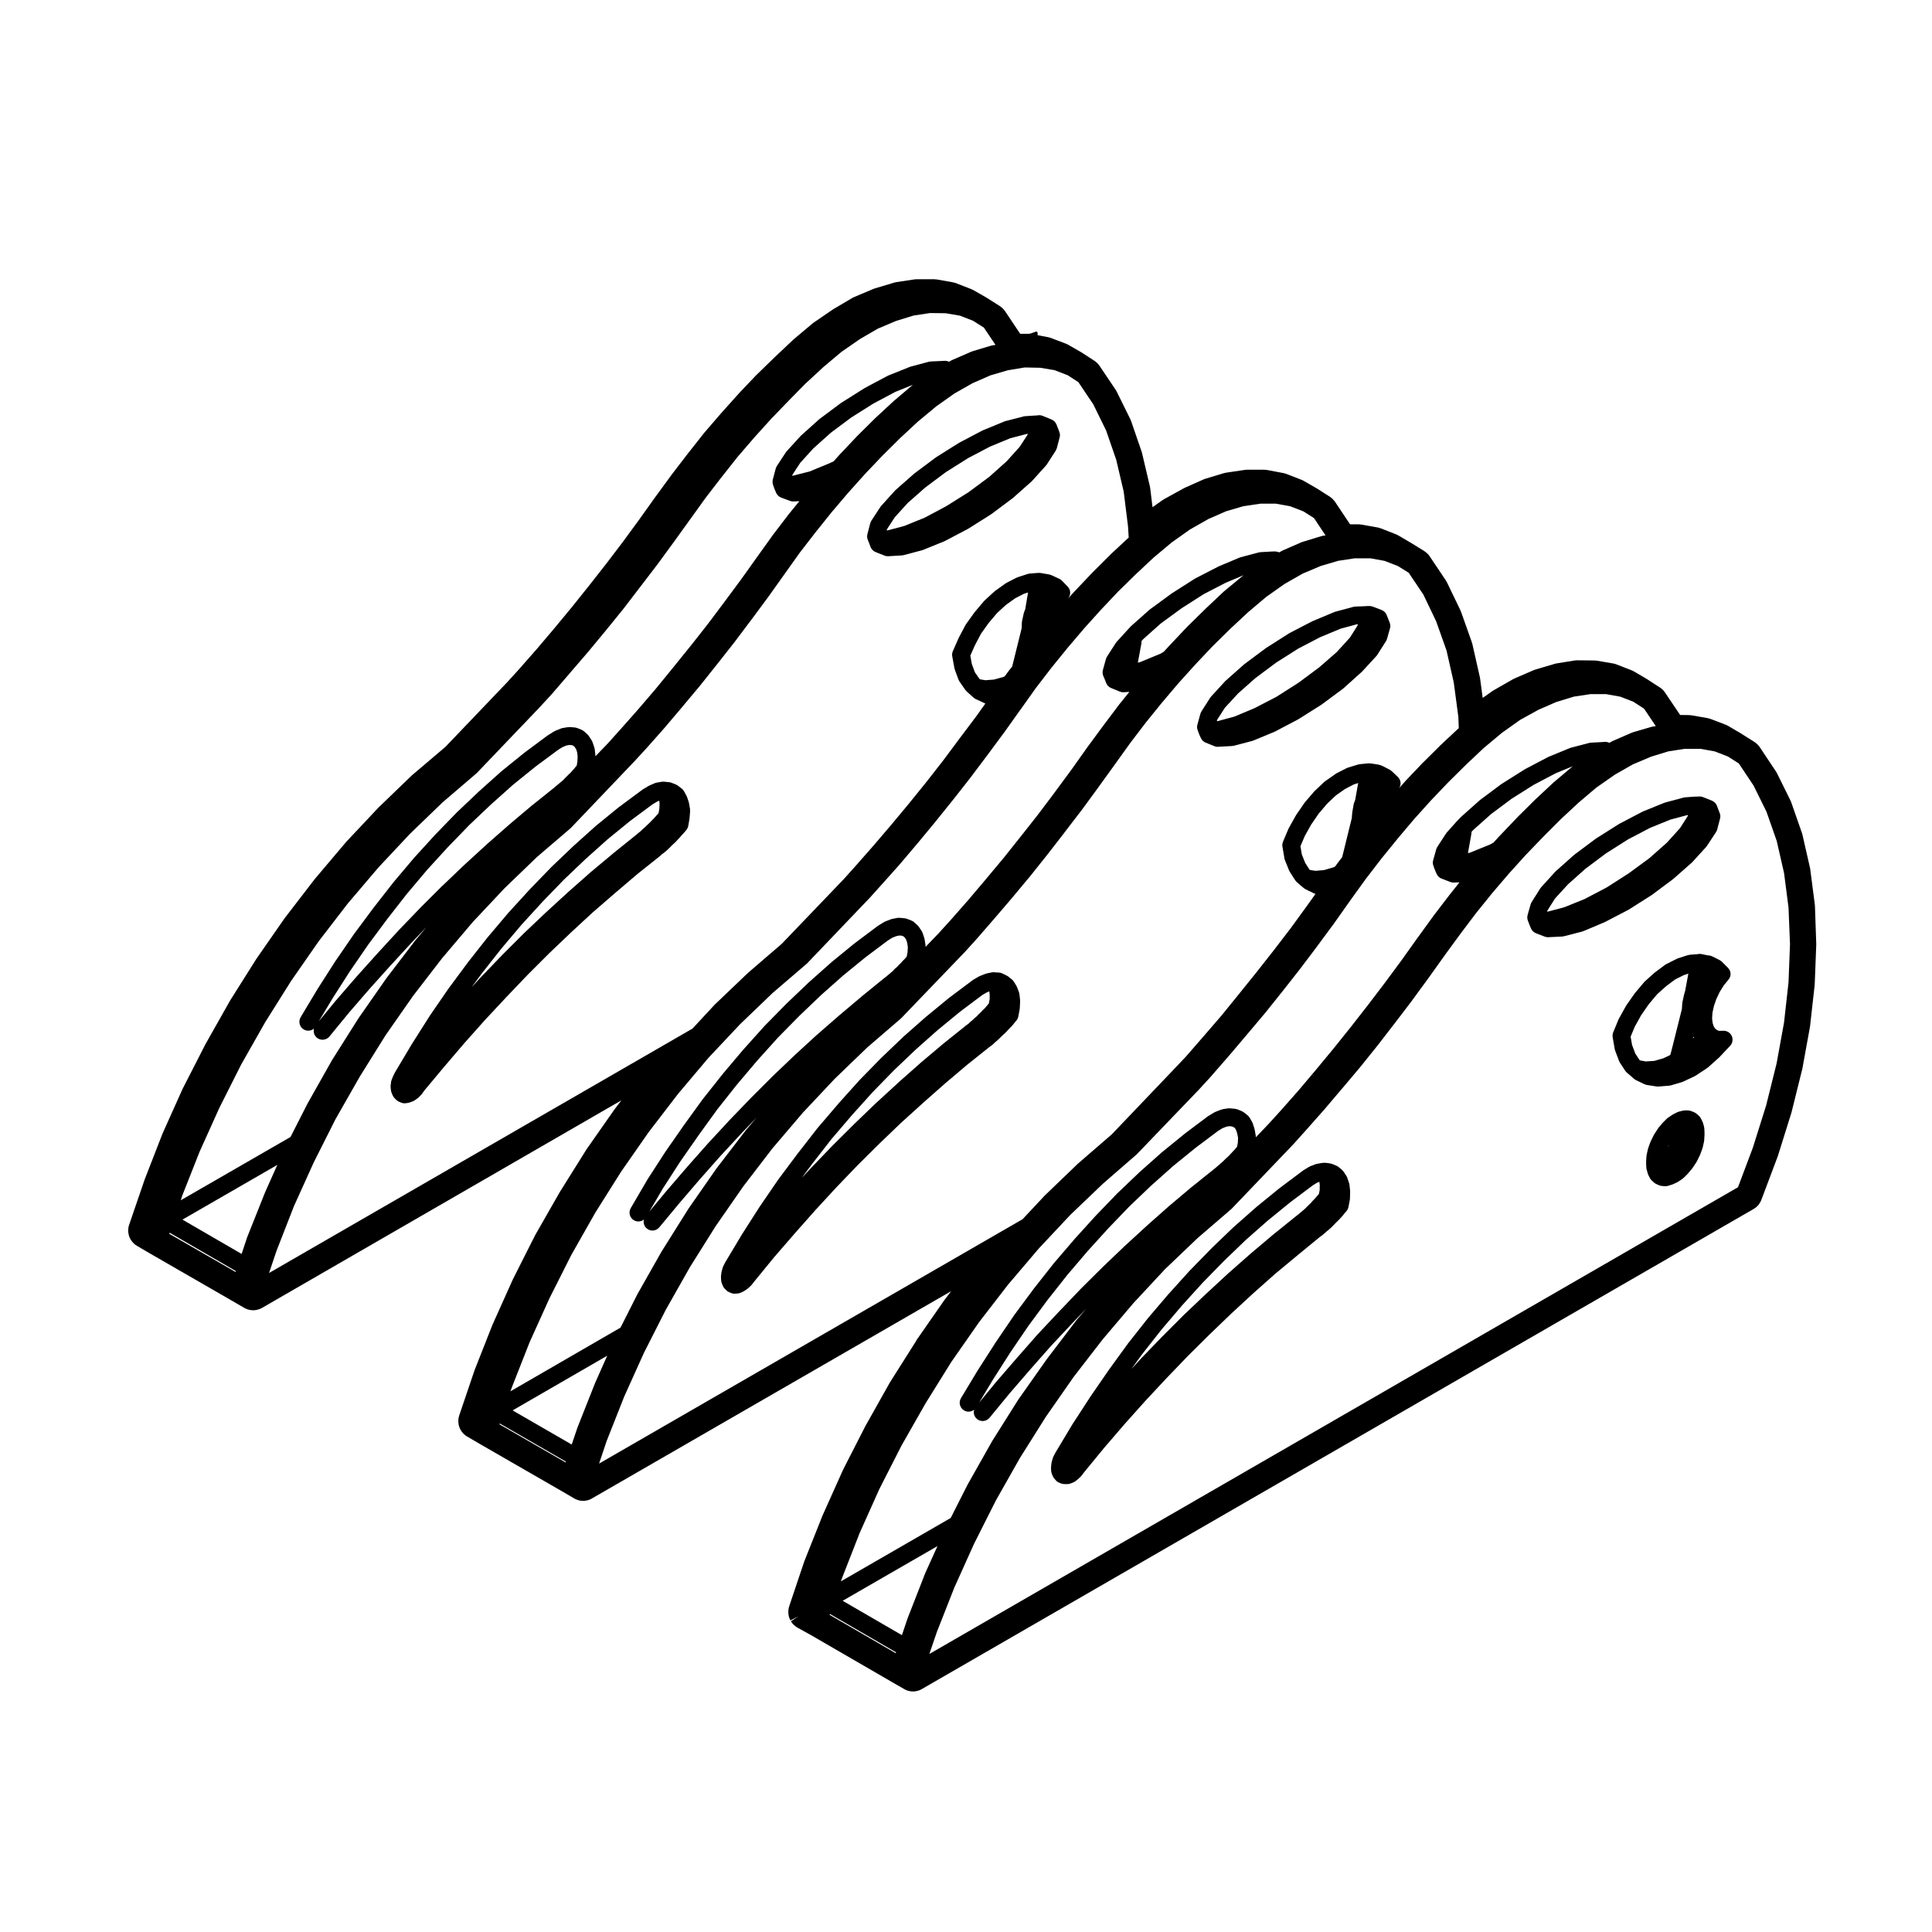 <?xml version="1.0" encoding="UTF-8"?>
<!-- Uploaded to: ICON Repo, www.svgrepo.com, Generator: ICON Repo Mixer Tools -->
<svg fill="#000000" width="800px" height="800px" version="1.1" viewBox="144 144 512 512" xmlns="http://www.w3.org/2000/svg">
 <g>
  <path d="m575.43 385.18c0.039-0.02 0.07-0.039 0.105-0.059l6.039-3.828c0.02-0.02 0.051-0.031 0.07-0.051 0.031-0.02 0.059-0.031 0.09-0.059l5.606-4.172c0.031-0.02 0.039-0.051 0.07-0.07 0.02-0.02 0.051-0.039 0.082-0.059l4.801-4.231c0.039-0.031 0.059-0.07 0.102-0.102 0.031-0.02 0.07-0.051 0.09-0.082l3.688-4.047c0-0.012 0.02-0.02 0.02-0.02 0.07-0.09 0.145-0.176 0.207-0.289l2.344-3.562c0-0.012 0-0.012 0.012-0.012l0.012-0.031c0.012-0.02 0.02-0.039 0.031-0.051 0.059-0.105 0.117-0.215 0.168-0.324 0.02-0.051 0.039-0.105 0.059-0.156 0.012-0.059 0.039-0.105 0.051-0.156l0.754-2.891v-0.039c0.031-0.09 0.039-0.188 0.059-0.289 0-0.051 0.02-0.105 0.02-0.176s-0.012-0.156-0.012-0.238c-0.012-0.082-0.012-0.156-0.02-0.227-0.012-0.059-0.031-0.125-0.051-0.188-0.02-0.09-0.031-0.168-0.07-0.258 0-0.02 0-0.02-0.02-0.039l-0.746-1.961c-0.012-0.012-0.02-0.02-0.02-0.039-0.031-0.082-0.082-0.156-0.117-0.238-0.039-0.051-0.059-0.117-0.102-0.176-0.039-0.059-0.102-0.117-0.137-0.176-0.051-0.059-0.105-0.125-0.156-0.176s-0.105-0.09-0.168-0.137c-0.059-0.047-0.105-0.105-0.188-0.145-0.051-0.039-0.105-0.07-0.168-0.102-0.07-0.039-0.156-0.09-0.238-0.117-0.012-0.012-0.031-0.02-0.039-0.031l-2.363-0.938c-0.012 0-0.02 0-0.039-0.012-0.09-0.031-0.176-0.059-0.266-0.082-0.07-0.012-0.125-0.031-0.195-0.039-0.07-0.012-0.137-0.012-0.215-0.02-0.09-0.012-0.168-0.012-0.258-0.012h-0.051l-0.539 0.039h-0.414-0.039c-0.02 0-0.051 0-0.07 0.012-0.02 0-0.039-0.012-0.059-0.012l-2.57 0.188c-0.09 0-0.168 0.02-0.258 0.039-0.059 0.012-0.125 0.02-0.188 0.031l-0.02 0.012h-0.012l-4.781 1.281c-0.051 0.012-0.09 0.039-0.125 0.051-0.051 0.02-0.102 0.031-0.145 0.039l-5.606 2.273c-0.039 0.012-0.07 0.039-0.102 0.059-0.039 0.012-0.082 0.031-0.105 0.039l-6.039 3.16c-0.031 0.02-0.051 0.039-0.082 0.059s-0.059 0.02-0.09 0.039l-5.977 3.777c-0.031 0.012-0.039 0.039-0.059 0.059-0.031 0.012-0.059 0.031-0.09 0.039l-5.598 4.18c-0.02 0.031-0.051 0.051-0.082 0.07-0.02 0.031-0.051 0.039-0.082 0.059l-4.801 4.273c-0.031 0.039-0.051 0.07-0.082 0.09-0.031 0.039-0.07 0.059-0.102 0.09l-3.688 4.055c-0.039 0.039-0.082 0.102-0.117 0.156-0.051 0.051-0.09 0.102-0.137 0.156l-2.301 3.652c-0.02 0.031-0.031 0.059-0.051 0.09-0.039 0.07-0.07 0.137-0.105 0.215-0.035 0.082-0.059 0.145-0.09 0.227-0.012 0.031-0.02 0.059-0.039 0.09l-0.797 2.816c0 0.012 0 0.031-0.012 0.051-0.02 0.082-0.031 0.168-0.039 0.258-0.012 0.07-0.031 0.137-0.031 0.195-0.012 0.082 0 0.156 0 0.238s0 0.156 0.02 0.227c0.012 0.07 0.02 0.137 0.039 0.195 0.02 0.09 0.039 0.176 0.07 0.266 0.012 0.012 0.02 0.031 0.02 0.051l0.352 0.926c0 0.012 0.012 0.02 0.012 0.039 0.012 0.012 0.012 0.02 0.012 0.039l0.441 1.062c0.012 0.012 0.02 0.012 0.02 0.02 0.012 0.039 0.039 0.07 0.051 0.102 0.039 0.09 0.102 0.188 0.145 0.266 0.031 0.039 0.059 0.082 0.082 0.105 0.07 0.09 0.125 0.156 0.195 0.227 0.031 0.039 0.059 0.059 0.082 0.09 0.105 0.09 0.207 0.176 0.324 0.258 0.02 0.012 0.039 0.02 0.051 0.031 0.105 0.07 0.215 0.117 0.332 0.168 0.02 0.012 0.031 0.012 0.059 0.031l2.262 0.875 0.039 0.02c0.07 0.02 0.145 0.031 0.207 0.051 0.07 0.02 0.137 0.051 0.207 0.059 0.145 0.031 0.297 0.051 0.441 0.051h0.012c0.031 0 0.059-0.012 0.102-0.012l3.688-0.176c0.02 0 0.039-0.012 0.059-0.012 0.125-0.012 0.266-0.031 0.402-0.059 0 0 0.012 0 0.02-0.012l4.801-1.238c0.059-0.02 0.105-0.051 0.156-0.059 0.051-0.02 0.105-0.031 0.168-0.051l5.598-2.363c0.012 0 0.031-0.012 0.051-0.02 0.031-0.02 0.09-0.039 0.117-0.059l5.984-3.117c0.023-0.004 0.043-0.012 0.062-0.023zm-11.461-2.941-5.379 2.176-4.367 1.168-0.227 0.02 0.09-0.309 2.016-3.188 3.481-3.797 4.625-4.121 5.453-4.074 5.812-3.68 5.844-3.059 5.371-2.176 4.449-1.188 0.195-0.012-0.082 0.297-2.023 3.16-3.438 3.82-4.676 4.141-5.5 4.035-5.805 3.719z"/>
  <path d="m603.09 418.98c-0.02-0.082-0.051-0.145-0.082-0.227-0.031-0.07-0.039-0.137-0.07-0.195-0.051-0.117-0.117-0.227-0.188-0.332-0.012-0.02-0.02-0.051-0.039-0.07-0.09-0.125-0.188-0.238-0.309-0.344v-0.012c-0.039-0.031-0.07-0.051-0.105-0.082-0.082-0.07-0.156-0.137-0.246-0.195-0.059-0.031-0.125-0.059-0.188-0.09-0.07-0.039-0.137-0.09-0.215-0.105-0.082-0.031-0.137-0.051-0.215-0.07-0.082-0.02-0.145-0.039-0.215-0.059-0.09-0.012-0.168-0.012-0.258-0.02-0.059-0.012-0.105-0.02-0.176-0.02h-0.059-0.012l-1.074 0.031-0.516-0.156-0.516-0.371-0.422-0.59-0.297-0.875-0.168-1.27 0.102-1.559 0.383-1.742 0.629-1.84 0.898-1.891 1.062-1.715 1.281-1.582 0.012-0.012c0.031-0.039 0.07-0.082 0.09-0.125 0.031-0.031 0.051-0.059 0.07-0.102 0.012-0.012 0.02-0.031 0.039-0.051 0.012-0.02 0.012-0.039 0.02-0.051 0.031-0.059 0.051-0.105 0.082-0.168 0.02-0.051 0.051-0.105 0.082-0.156 0.012-0.039 0.02-0.082 0.031-0.105 0.02-0.059 0.031-0.105 0.039-0.156 0.02-0.059 0.031-0.117 0.039-0.176 0.012-0.039 0.012-0.082 0.02-0.125 0.012-0.047 0.012-0.102 0.012-0.145v-0.176-0.117c0-0.051-0.02-0.102-0.031-0.145-0.012-0.059-0.012-0.125-0.02-0.176-0.02-0.039-0.02-0.082-0.039-0.117-0.012-0.051-0.031-0.102-0.039-0.145-0.031-0.059-0.039-0.105-0.07-0.168-0.02-0.039-0.039-0.07-0.051-0.105-0.02-0.051-0.059-0.102-0.09-0.137-0.02-0.051-0.051-0.102-0.09-0.145-0.02-0.031-0.039-0.07-0.082-0.102-0.031-0.051-0.07-0.09-0.105-0.137-0.031-0.031-0.039-0.059-0.07-0.082l-1.602-1.602c-0.031-0.031-0.07-0.051-0.09-0.082-0.07-0.059-0.125-0.105-0.195-0.156-0.07-0.051-0.137-0.09-0.215-0.137-0.031-0.02-0.07-0.051-0.105-0.07l-1.961-0.984c-0.051-0.02-0.102-0.031-0.145-0.059-0.09-0.031-0.176-0.07-0.266-0.102-0.082-0.02-0.168-0.031-0.246-0.039-0.059-0.02-0.125-0.039-0.188-0.039l-0.352-0.031-1.527-0.309c0-0.012-0.012-0.012-0.02-0.012l-0.07-0.012c-0.031-0.012-0.059-0.012-0.102-0.02-0.117-0.012-0.215-0.031-0.332-0.031-0.07 0-0.145 0.012-0.215 0.012-0.07 0.012-0.137 0.012-0.195 0.02l-0.176 0.031-2.117 0.168c-0.012 0-0.02 0.012-0.031 0.012-0.082 0.012-0.156 0.031-0.238 0.051-0.082 0.012-0.156 0.02-0.238 0.039-0.012 0.012-0.02 0.012-0.031 0.012l-2.625 0.836c-0.051 0.02-0.105 0.059-0.156 0.082-0.059 0.02-0.117 0.031-0.176 0.07l-2.664 1.34c-0.07 0.031-0.117 0.07-0.188 0.105-0.051 0.031-0.105 0.07-0.168 0.102l-2.621 1.961c-0.031 0.02-0.059 0.039-0.082 0.07-0.031 0.031-0.07 0.039-0.102 0.059l-2.578 2.324c-0.039 0.039-0.07 0.09-0.105 0.125-0.039 0.031-0.082 0.07-0.117 0.105l-2.363 2.805c-0.031 0.031-0.039 0.059-0.059 0.082-0.02 0.039-0.051 0.059-0.07 0.09l-2.176 3.109c-0.02 0.031-0.039 0.07-0.059 0.105-0.02 0.031-0.051 0.07-0.07 0.102l-1.82 3.285c-0.02 0.039-0.039 0.09-0.059 0.125-0.02 0.031-0.039 0.07-0.07 0.117l-1.414 3.426c-0.02 0.051-0.031 0.102-0.051 0.145-0.031 0.09-0.059 0.176-0.082 0.266-0.012 0.082-0.02 0.145-0.02 0.227-0.02 0.082-0.031 0.145-0.031 0.238 0 0.09 0.012 0.176 0.012 0.258 0.02 0.059 0.012 0.117 0.02 0.176l0.539 3.109c0.031 0.145 0.059 0.297 0.117 0.422v0.012l1.023 2.715v0.012c0.012 0.031 0.031 0.059 0.051 0.102 0.039 0.102 0.09 0.195 0.156 0.297 0.012 0.012 0.012 0.031 0.02 0.051l1.414 2.176c0.031 0.039 0.059 0.082 0.09 0.105 0.02 0.031 0.039 0.059 0.059 0.082 0.09 0.105 0.188 0.215 0.289 0.309l0.02 0.02 0.875 0.734 1.012 0.887c0.02 0.02 0.039 0.031 0.059 0.051 0.051 0.039 0.105 0.082 0.168 0.117 0.082 0.051 0.145 0.102 0.227 0.137 0.031 0.012 0.051 0.031 0.082 0.051l2.211 1.062c0.051 0.02 0.105 0.039 0.156 0.059 0.02 0.012 0.039 0.02 0.059 0.031 0.137 0.039 0.266 0.082 0.402 0.105 0.02 0 0.031 0.012 0.039 0.012l2.527 0.395c0.125 0.02 0.258 0.031 0.371 0.031h0.02c0.051 0 0.105 0 0.168-0.012l2.797-0.215c0.02 0 0.031-0.012 0.051-0.012 0.125-0.012 0.258-0.031 0.383-0.07 0.012 0 0.031-0.012 0.051-0.012l2.891-0.848 0.02-0.012c0.105-0.031 0.215-0.07 0.312-0.117l3.012-1.414h0.012l0.023-0.023c0.102-0.039 0.188-0.09 0.289-0.156l3.023-1.996c0.039-0.031 0.082-0.059 0.105-0.102 0.059-0.031 0.105-0.07 0.168-0.105l2.883-2.578c0.031-0.031 0.051-0.059 0.082-0.09 0.02-0.02 0.051-0.039 0.07-0.059l2.805-2.984c0.105-0.117 0.195-0.238 0.289-0.371 0.039-0.059 0.059-0.125 0.102-0.188 0.039-0.082 0.082-0.145 0.105-0.215 0.031-0.09 0.051-0.176 0.07-0.266 0.02-0.059 0.039-0.117 0.039-0.188 0.031-0.145 0.039-0.309 0.039-0.465 0-0.02-0.012-0.031-0.012-0.059-0.012-0.168-0.031-0.285-0.047-0.422zm-12.508-12.387-0.227 0.766c-0.02 0.031-0.02 0.07-0.02 0.102-0.012 0.031-0.02 0.059-0.031 0.09l-0.453 2.086c0 0.059 0 0.117-0.012 0.176s-0.02 0.117-0.031 0.176l-0.082 1.375-0.02 0.09-2.766 11.039-0.312 1.094-1.762 0.848-2.457 0.711-2.262 0.145-1.535-0.277-0.145-0.137-1.094-1.672-0.855-2.262-0.383-2.211 1.113-2.676 1.703-3.066 2.035-2.922 2.195-2.602 2.394-2.144 2.352-1.754 2.332-1.168 1.168-0.371zm2.055 12.594 0.105-0.434 0.207 0.156z"/>
  <path d="m501.8 459.59-0.168-1.547v-0.012c-0.031-0.156-0.07-0.312-0.105-0.473l-0.453-1.367c0-0.031-0.02-0.051-0.031-0.082-0.02-0.082-0.059-0.145-0.102-0.227-0.039-0.07-0.07-0.137-0.105-0.207-0.02-0.031-0.031-0.051-0.039-0.07l-0.711-1.074c-0.02-0.02-0.039-0.039-0.059-0.059-0.051-0.07-0.102-0.137-0.156-0.188-0.059-0.07-0.105-0.125-0.168-0.188-0.012-0.012-0.031-0.031-0.051-0.051l-0.898-0.766c-0.031-0.02-0.07-0.039-0.105-0.07-0.07-0.051-0.137-0.102-0.207-0.145-0.07-0.031-0.145-0.07-0.215-0.105-0.039-0.02-0.07-0.051-0.117-0.059l-1.113-0.453h-0.039c-0.07-0.039-0.156-0.051-0.227-0.07-0.09-0.02-0.156-0.051-0.238-0.059-0.02 0-0.031-0.012-0.051-0.012l-0.938-0.125h-0.082c-0.07-0.012-0.117-0.02-0.188-0.02h-0.051-0.352c-0.059 0-0.125 0.012-0.176 0.012-0.07 0.012-0.125 0.012-0.195 0.012l-1.387 0.227h-0.012c-0.082 0.02-0.168 0.039-0.246 0.07-0.07 0.02-0.145 0.031-0.215 0.059h-0.02l-1.426 0.559v0.012l-0.031 0.012c-0.082 0.031-0.125 0.059-0.195 0.102-0.059 0.031-0.137 0.059-0.195 0.102l-1.426 0.887c-0.02 0.02-0.051 0.051-0.07 0.07-0.039 0.02-0.07 0.031-0.09 0.051l-6.051 4.535c-0.02 0.012-0.031 0.02-0.031 0.031-0.02 0.012-0.039 0.02-0.051 0.031l-6 4.891c-0.012 0.012-0.02 0.02-0.031 0.039-0.02 0.012-0.031 0.012-0.039 0.02l-5.953 5.246c-0.02 0.02-0.02 0.031-0.039 0.039-0.02 0.012-0.039 0.031-0.051 0.039l-5.785 5.551c0 0.02-0.012 0.031-0.02 0.039-0.012 0-0.012 0.012-0.031 0.02l-5.738 5.875c-0.012 0.012-0.02 0.031-0.031 0.031-0.012 0.02-0.02 0.02-0.031 0.031l-5.551 6.141c-0.02 0.012-0.02 0.02-0.031 0.031l-0.02 0.02-5.43 6.367c-0.012 0.012-0.02 0.031-0.031 0.039-0.012 0.02-0.02 0.02-0.031 0.039l-5.246 6.66c-0.012 0.02-0.02 0.031-0.039 0.051 0 0.012-0.012 0.02-0.02 0.031l-5.039 6.938s-0.012 0.012-0.012 0.02c-0.012 0.012-0.012 0.02-0.02 0.031l-4.902 7.113c0 0.012 0 0.02-0.02 0.031 0 0.012-0.012 0.02-0.012 0.031l-4.715 7.25c0 0.012 0 0.02-0.02 0.039-0.012 0.012-0.012 0.02-0.02 0.031l-4.43 7.402c-0.012 0.02-0.012 0.051-0.031 0.07-0.02 0.031-0.031 0.051-0.051 0.082l-0.453 0.898c-0.039 0.082-0.051 0.145-0.09 0.227-0.02 0.059-0.051 0.117-0.059 0.188l-0.012 0.02v0.02l-0.258 0.898c-0.02 0.031-0.02 0.051-0.02 0.082-0.02 0.082-0.031 0.168-0.051 0.246-0.012 0.07-0.02 0.137-0.02 0.207l-0.082 0.73c-0.012 0.07-0.012 0.145-0.012 0.215s-0.02 0.125 0 0.195l0.039 0.766c0.012 0.051 0.02 0.105 0.031 0.156 0.012 0.07 0.02 0.145 0.039 0.227 0.02 0.09 0.051 0.176 0.082 0.266 0.012 0.039 0.031 0.09 0.039 0.125l0.277 0.629c0.02 0.051 0.051 0.105 0.082 0.156 0.031 0.039 0.039 0.082 0.059 0.105 0.082 0.125 0.156 0.246 0.258 0.344v0.012l0.402 0.453c0.031 0.031 0.059 0.051 0.082 0.082 0.082 0.07 0.145 0.125 0.227 0.195 0.059 0.039 0.105 0.082 0.168 0.117 0.07 0.051 0.145 0.09 0.227 0.125 0.07 0.039 0.145 0.07 0.215 0.102 0.031 0.012 0.059 0.031 0.09 0.039l0.527 0.188c0.07 0.02 0.117 0.02 0.176 0.039 0.059 0.012 0.102 0.031 0.156 0.039 0.137 0.02 0.277 0.039 0.422 0.039h0.012 0.699c0.145 0 0.309-0.02 0.453-0.039 0.059-0.02 0.117-0.039 0.176-0.059 0.082-0.012 0.145-0.031 0.215-0.059l0.711-0.266c0.031-0.012 0.051-0.031 0.09-0.051 0.09-0.039 0.176-0.09 0.266-0.137 0.051-0.031 0.105-0.059 0.156-0.102 0.039-0.031 0.07-0.039 0.105-0.07l0.66-0.527c0.039-0.02 0.07-0.059 0.102-0.09s0.07-0.051 0.105-0.09l0.672-0.66c0-0.012 0-0.02 0.02-0.02 0.07-0.082 0.145-0.168 0.207-0.266l0.59-0.785 5.273-6.422 5.391-6.266 5.551-6.207 5.566-5.965 5.668-5.894 5.699-5.656 5.805-5.578 5.785-5.344 5.836-5.176 5.992-4.977 5.863-4.812 0.559-0.395c0.02-0.02 0.039-0.039 0.059-0.059 0.039-0.02 0.059-0.031 0.09-0.059l0.578-0.492c0.02-0.012 0.02-0.02 0.031-0.031 0.012 0 0.02-0.02 0.039-0.02l0.473-0.441 0.559-0.441c0.02-0.012 0.031-0.039 0.051-0.051 0.02-0.02 0.039-0.031 0.059-0.051l0.539-0.484c0.012-0.02 0.031-0.031 0.039-0.051 0.02-0.02 0.039-0.031 0.051-0.039l0.57-0.578c0.012-0.012 0.031-0.02 0.031-0.031 0.012 0 0.02-0.012 0.02-0.02l0.492-0.523 0.523-0.492c0.02-0.012 0.039-0.039 0.059-0.059l0.059-0.059 0.492-0.527 0.57-0.621c0.02-0.012 0.02-0.031 0.031-0.039 0.031-0.031 0.059-0.059 0.09-0.102l0.453-0.578 0.504-0.57v-0.012l0.012-0.012c0.012 0 0.012-0.012 0.02-0.02 0.059-0.07 0.105-0.145 0.156-0.227 0.02-0.031 0.039-0.051 0.059-0.082v-0.012c0.02-0.012 0.02-0.02 0.02-0.031 0.02-0.039 0.051-0.09 0.07-0.137 0.031-0.07 0.07-0.145 0.09-0.227 0.02-0.02 0.031-0.039 0.031-0.059 0.031-0.059 0.031-0.105 0.039-0.145 0.012-0.051 0.039-0.102 0.039-0.145l0.352-1.828c0.012-0.059 0.012-0.117 0.02-0.176 0-0.07 0.02-0.125 0.02-0.195l0.051-1.742c0-0.051 0-0.102-0.012-0.156 0.008-0.059 0.02-0.117 0.008-0.18zm-8.07-0.215-0.207 1.023-0.117 0.145s0 0.012-0.012 0.012l-0.523 0.609-0.484 0.559-0.465 0.465c-0.031 0.031-0.039 0.059-0.07 0.082-0.02 0.031-0.051 0.039-0.059 0.07l-0.441 0.504-0.422 0.395c-0.012 0.012-0.02 0.031-0.039 0.039-0.012 0.012-0.031 0.031-0.031 0.039l-0.59 0.578-0.465 0.465-0.551 0.473h-0.012l-0.559 0.484-0.492 0.414-0.578 0.453c-0.02 0.012-0.02 0.012-0.031 0.02l-0.012 0.012-5.949 4.793c-0.012 0.012-0.02 0.02-0.031 0.02 0 0-0.012 0.012-0.02 0.012l-5.965 5.039c0 0.012-0.012 0.012-0.012 0.02-0.02 0.012-0.02 0.012-0.031 0.012l-5.906 5.203c-0.012 0-0.02 0.02-0.031 0.02-0.012 0.012-0.012 0.012-0.02 0.02l-5.824 5.379s-0.012 0-0.012 0.012c0 0-0.012 0.012-0.02 0.012l-5.856 5.562c-0.02 0.012-0.02 0.012-0.031 0.02-0.012 0.012-0.012 0.02-0.02 0.02l-5.699 5.707c-0.012 0-0.012 0.012-0.012 0.012-0.02 0.012-0.02 0.012-0.031 0.02l-5.699 5.914c0 0.012 0 0.02-0.012 0.02l-0.012 0.012-2.519 2.727 2.785-3.84 5.195-6.606 5.359-6.297 5.512-6.082 5.699-5.824 5.707-5.492 5.883-5.184 5.934-4.832 5.934-4.457 1.152-0.719 0.629-0.246 0.102 0.828z"/>
  <path d="m595.67 443.13v-0.02c0-0.082-0.02-0.156-0.031-0.227-0.012-0.09-0.02-0.176-0.051-0.258v-0.031l-0.258-0.961h-0.012v-0.012c-0.031-0.105-0.082-0.215-0.117-0.312-0.02-0.039-0.031-0.09-0.051-0.125v-0.012l-0.395-0.766v-0.02h-0.012c0-0.02-0.02-0.039-0.031-0.059-0.059-0.105-0.125-0.227-0.215-0.332-0.082-0.105-0.176-0.195-0.266-0.289-0.02-0.02-0.039-0.039-0.051-0.051-0.012 0-0.012 0-0.012-0.012l-0.609-0.527c-0.039-0.031-0.09-0.051-0.125-0.082-0.082-0.059-0.137-0.105-0.215-0.145-0.082-0.051-0.145-0.082-0.227-0.117-0.039-0.02-0.09-0.051-0.145-0.07l-0.719-0.277c-0.051-0.012-0.102-0.02-0.145-0.039-0.09-0.02-0.168-0.051-0.258-0.07-0.09-0.012-0.168-0.012-0.246-0.02-0.059 0-0.105-0.02-0.168-0.02h-0.848c-0.02 0-0.051 0.012-0.07 0.012-0.082 0-0.156 0.012-0.227 0.031-0.09 0-0.168 0.02-0.258 0.031-0.012 0.012-0.039 0.012-0.07 0.02l-0.551 0.145-0.176 0.031c-0.031 0.012-0.059 0.02-0.09 0.031-0.082 0.012-0.156 0.039-0.238 0.059-0.07 0.031-0.156 0.059-0.227 0.09-0.031 0.02-0.059 0.02-0.09 0.039l-1.047 0.527c-0.051 0.02-0.09 0.059-0.125 0.082-0.051 0.031-0.102 0.051-0.137 0.082l-1.094 0.734-0.031 0.012c-0.07 0.051-0.117 0.105-0.188 0.168-0.051 0.039-0.102 0.07-0.145 0.117l-0.984 0.984c-0.02 0.02-0.031 0.039-0.059 0.07-0.031 0.031-0.051 0.039-0.07 0.07l-0.984 1.16c-0.012 0.02-0.031 0.039-0.051 0.059-0.039 0.059-0.082 0.125-0.117 0.176-0.02 0.039-0.059 0.082-0.082 0.105 0 0.012-0.012 0.02-0.012 0.02-0.012 0.02-0.02 0.039-0.031 0.07l-0.867 1.309c-0.02 0.031-0.039 0.082-0.059 0.117-0.031 0.039-0.059 0.082-0.082 0.125l-0.789 1.59c-0.02 0.039-0.031 0.082-0.051 0.117-0.012 0.039-0.031 0.07-0.051 0.105l-0.578 1.566c-0.02 0.051-0.031 0.102-0.039 0.145-0.02 0.051-0.039 0.105-0.051 0.156l-0.352 1.559c-0.012 0.07-0.012 0.125-0.031 0.195 0 0.059-0.02 0.117-0.031 0.188l-0.09 1.547c0 0.039 0.012 0.082 0.012 0.105 0 0.039-0.02 0.082-0.012 0.117l0.051 1.25c0 0.02 0 0.051 0.012 0.09 0 0.07 0.012 0.145 0.02 0.227 0.02 0.082 0.039 0.168 0.059 0.238 0.012 0.039 0.012 0.059 0.02 0.09l0.137 0.422 0.07 0.312c0 0.02 0.012 0.039 0.02 0.059 0 0.059 0.031 0.117 0.051 0.176 0.031 0.09 0.059 0.176 0.102 0.258 0.012 0.031 0.02 0.059 0.031 0.082l0.395 0.797c0.059 0.105 0.117 0.207 0.176 0.309 0.02 0 0.02 0.02 0.031 0.02 0.082 0.105 0.168 0.207 0.258 0.309 0.02 0.012 0.02 0.02 0.039 0.031l0.57 0.539c0.051 0.039 0.09 0.07 0.125 0.102 0.059 0.051 0.117 0.102 0.188 0.145 0.082 0.051 0.156 0.09 0.238 0.125 0.039 0.02 0.082 0.051 0.125 0.07l0.711 0.309c0.059 0.031 0.105 0.031 0.145 0.051 0.09 0.031 0.156 0.059 0.246 0.082 0.09 0.02 0.168 0.031 0.246 0.039 0.051 0.012 0.102 0.02 0.156 0.031l0.797 0.051h0.137 0.012c0.137 0 0.266-0.02 0.402-0.039 0.051-0.012 0.09-0.02 0.137-0.031 0.059-0.02 0.105-0.02 0.156-0.039l0.984-0.312h0.02c0.082-0.031 0.176-0.059 0.266-0.105l1.062-0.484v-0.012c0.105-0.051 0.215-0.105 0.312-0.176l1.055-0.699c0-0.012 0-0.012 0.02-0.012 0.059-0.039 0.105-0.09 0.156-0.137 0.07-0.051 0.137-0.09 0.195-0.156l0.012-0.012h0.012l1.004-1.004c0.031-0.031 0.051-0.059 0.07-0.09 0.02-0.031 0.051-0.039 0.07-0.07l1.012-1.199c0.02-0.012 0.02-0.031 0.031-0.039 0.039-0.051 0.09-0.105 0.137-0.168l0.973-1.477c0.02-0.012 0.02-0.031 0.031-0.039 0.039-0.07 0.09-0.137 0.125-0.215l0.797-1.602c0.012-0.02 0.012-0.051 0.031-0.07 0.02-0.051 0.051-0.105 0.07-0.156l0.578-1.559c0.02-0.039 0.02-0.082 0.031-0.117 0.02-0.07 0.051-0.125 0.07-0.195l0.352-1.594c0.012-0.059 0.012-0.117 0.012-0.176 0.012-0.059 0.031-0.125 0.039-0.195l0.09-1.559c0-0.039-0.012-0.082-0.012-0.117s0.012-0.07 0.012-0.105zm-9.484 4.527-0.176 0.246 0.207-0.434 0.039 0.02z"/>
  <path d="m326.87 358.49v-0.051l-0.266-1.559c-0.016-0.07-0.039-0.117-0.051-0.176-0.016-0.051-0.02-0.117-0.039-0.176l-0.434-1.301-0.012-0.039c-0.031-0.07-0.066-0.125-0.102-0.195-0.023-0.07-0.051-0.137-0.082-0.207l-0.02-0.02s-0.012 0-0.012-0.012l-0.594-1.082c-0.086-0.125-0.176-0.266-0.277-0.395-0.105-0.117-0.215-0.227-0.344-0.312l-0.977-0.754c-0.023-0.02-0.047-0.031-0.07-0.051-0.07-0.039-0.133-0.09-0.207-0.125-0.066-0.039-0.141-0.082-0.215-0.105-0.023-0.012-0.047-0.031-0.082-0.039l-1.109-0.441c-0.035-0.012-0.059-0.02-0.086-0.031-0.074-0.02-0.152-0.039-0.238-0.07-0.082-0.02-0.156-0.031-0.23-0.039-0.035-0.012-0.066-0.02-0.09-0.02l-0.891-0.09-0.371-0.039c-0.023-0.012-0.055 0-0.086 0-0.074-0.012-0.145-0.012-0.227-0.012-0.086 0.012-0.16 0.012-0.246 0.02h-0.086l-1.367 0.227c-0.02 0-0.039 0.012-0.055 0.02-0.082 0.012-0.152 0.039-0.23 0.059-0.086 0.02-0.16 0.039-0.238 0.07-0.016 0.012-0.023 0.012-0.047 0.02l-1.426 0.621c-0.051 0.02-0.098 0.051-0.137 0.082-0.055 0.031-0.105 0.039-0.152 0.07l-1.461 0.887c-0.039 0.02-0.055 0.051-0.09 0.07-0.023 0.02-0.066 0.039-0.09 0.059l-6.047 4.488c-0.016 0.012-0.031 0.02-0.039 0.039-0.016 0-0.035 0.02-0.051 0.02l-6.004 4.902c-0.016 0.012-0.023 0.031-0.039 0.039-0.02 0.02-0.031 0.02-0.047 0.031l-5.914 5.305c-0.012 0-0.016 0.02-0.02 0.02-0.016 0.012-0.023 0.012-0.039 0.031l-5.82 5.551c-0.016 0.02-0.023 0.031-0.039 0.039-0.004 0.012-0.02 0.02-0.023 0.031l-5.656 5.836c-0.004 0-0.012 0.012-0.02 0.02-0.004 0.012-0.016 0.012-0.023 0.031l-5.606 6.141c-0.012 0.012-0.02 0.02-0.023 0.031-0.012 0.012-0.02 0.02-0.035 0.031l-5.422 6.414c-0.004 0.012-0.012 0.012-0.023 0.031-0.004 0.012-0.016 0.02-0.031 0.031l-5.254 6.672c0 0.012-0.012 0.02-0.016 0.031-0.012 0.012-0.016 0.012-0.02 0.031l-5.078 6.848c-0.012 0.012-0.016 0.02-0.02 0.039-0.016 0.012-0.02 0.012-0.031 0.031l-4.891 7.113c-0.004 0.02-0.012 0.031-0.023 0.039-0.004 0.02-0.016 0.02-0.02 0.039l-4.629 7.289c-0.004 0.012-0.012 0.02-0.016 0.02-0.012 0.02-0.016 0.02-0.02 0.031l-4.453 7.477c-0.012 0.031-0.02 0.051-0.035 0.082s-0.031 0.039-0.051 0.07l-0.438 0.887c-0.02 0.039-0.023 0.07-0.047 0.102-0.012 0.031-0.035 0.059-0.047 0.102l-0.348 0.887c-0.023 0.059-0.031 0.105-0.047 0.168-0.031 0.09-0.059 0.168-0.082 0.266-0.016 0.082-0.02 0.156-0.023 0.246v0.012l-0.102 0.797c0 0.02 0.004 0.02 0 0.031-0.004 0.09 0 0.168 0 0.258 0 0.07-0.004 0.156 0.004 0.238 0 0.012-0.004 0.02 0 0.031l0.098 0.766c0 0.031 0.012 0.051 0.016 0.09 0.012 0.07 0.031 0.125 0.047 0.195 0.023 0.09 0.047 0.176 0.082 0.258 0.016 0.031 0.016 0.059 0.031 0.09l0.242 0.578 0.02 0.039c0.055 0.125 0.109 0.238 0.188 0.344 0.016 0.031 0.035 0.051 0.055 0.082 0.066 0.09 0.137 0.176 0.223 0.277 0.012 0.012 0.02 0.031 0.035 0.039l0.441 0.453c0.109 0.105 0.23 0.207 0.367 0.297 0.133 0.09 0.277 0.168 0.418 0.227l0.535 0.215c0.012 0 0.016 0.012 0.031 0.012 0.105 0.039 0.223 0.082 0.344 0.102 0.031 0.012 0.051 0.02 0.074 0.031 0.145 0.02 0.293 0.039 0.438 0.039h0.004 0.047c0.098 0 0.191-0.012 0.289-0.031l0.613-0.082c0.02 0 0.031-0.012 0.039-0.02 0.102-0.012 0.203-0.039 0.297-0.07 0.051-0.02 0.105-0.02 0.145-0.039 0.004 0 0.012 0 0.02-0.012l0.715-0.266c0.02-0.012 0.039-0.02 0.055-0.031 0.105-0.039 0.195-0.09 0.297-0.137 0.035-0.02 0.074-0.039 0.105-0.07 0.016 0 0.031-0.012 0.039-0.02l0.715-0.492c0.066-0.051 0.117-0.102 0.176-0.145 0.055-0.039 0.105-0.082 0.156-0.125l0.031-0.031c0.004 0 0.004 0 0.004-0.012l0.637-0.641c0.012 0 0.016-0.012 0.023-0.02 0.098-0.102 0.176-0.195 0.258-0.309l0.508-0.746 5.316-6.367 5.441-6.367 5.441-6.109 5.621-6.019 5.602-5.863 5.723-5.719 5.773-5.512 5.805-5.359 5.91-5.117 5.941-5.059 5.977-4.762c0.016-0.02 0.023-0.031 0.031-0.031 0.02-0.02 0.035-0.039 0.047-0.051 0.016-0.012 0.035-0.02 0.047-0.031l0.434-0.395 0.508-0.363c0.02-0.02 0.047-0.051 0.07-0.059 0.031-0.031 0.066-0.051 0.09-0.07l0.578-0.492c0.004-0.012 0.012-0.02 0.02-0.031 0.012 0 0.016 0 0.023-0.02l0.527-0.484c0.031-0.02 0.051-0.051 0.074-0.082 0.031-0.02 0.055-0.039 0.082-0.059l0.484-0.523 0.508-0.473 0.574-0.527c0.02-0.031 0.039-0.051 0.059-0.07 0.023-0.031 0.051-0.039 0.066-0.059l0.527-0.578 0.539-0.57c0.012-0.012 0.016-0.031 0.031-0.051 0.016-0.012 0.023-0.02 0.039-0.031l0.492-0.578 0.504-0.539c0.016-0.02 0.02-0.031 0.039-0.051 0.004-0.012 0.023-0.02 0.031-0.031l0.535-0.629c0.012-0.012 0.016-0.031 0.023-0.039 0.066-0.07 0.109-0.156 0.16-0.227 0.02-0.031 0.039-0.051 0.055-0.09h0.012c0-0.012 0-0.02 0.004-0.02 0.02-0.039 0.039-0.09 0.059-0.137 0.039-0.082 0.074-0.156 0.109-0.246 0-0.02 0.016-0.031 0.016-0.051 0.02-0.051 0.023-0.102 0.035-0.145 0.016-0.059 0.035-0.105 0.039-0.168l0.316-1.828c0.004-0.039 0-0.07 0.004-0.102 0.004-0.039 0.02-0.082 0.02-0.105l0.137-1.734v-0.051c0-0.09 0-0.156-0.012-0.246 0.008-0.121 0.008-0.199-0.004-0.277zm-8.137-0.121-0.207 1.102-0.109 0.145-0.473 0.527-0.453 0.516-0.566 0.598-0.535 0.539-0.5 0.492-0.504 0.465c-0.012 0.02-0.023 0.031-0.039 0.039-0.012 0.012-0.023 0.02-0.035 0.039l-0.508 0.504-0.516 0.441c-0.023 0.012-0.035 0.031-0.051 0.051-0.02 0.02-0.039 0.031-0.055 0.039l-0.453 0.441-0.527 0.422c-0.016 0.012-0.016 0.012-0.023 0.02-0.012 0.012-0.016 0.012-0.023 0.02l-0.523 0.441-5.984 4.82c-0.004 0-0.012 0.012-0.02 0.02-0.004 0-0.004 0-0.02 0.012l-5.961 4.977c-0.004 0-0.016 0.02-0.016 0.02-0.012 0.012-0.023 0.02-0.031 0.02l-5.953 5.254c-0.012 0.012-0.016 0.012-0.016 0.02-0.016 0-0.016 0-0.02 0.012l-5.836 5.344h-0.004c-0.012 0.012-0.012 0.02-0.023 0.02l-5.824 5.523c-0.004 0.012-0.012 0.012-0.02 0.031-0.004 0-0.02 0.012-0.023 0.012l-5.738 5.738c-0.012 0.012-0.012 0.012-0.016 0.02-0.004 0.012-0.012 0.012-0.02 0.012l-5.691 5.926s-0.004 0.012-0.016 0.012c-0.004 0.012-0.012 0.02-0.016 0.02l-2.418 2.609 2.727-3.672 5.211-6.621 5.352-6.328 5.566-6.09 5.582-5.769 5.773-5.5 5.836-5.223 5.926-4.832 5.926-4.398 1.23-0.746 0.609-0.266 0.09 0.785z"/>
  <path d="m414.34 409.07-0.176-1.566v-0.039c-0.02-0.082-0.039-0.156-0.059-0.227-0.02-0.082-0.039-0.168-0.059-0.246 0-0.012-0.012-0.02-0.012-0.039l-0.504-1.34c-0.02-0.07-0.059-0.125-0.09-0.195-0.039-0.082-0.07-0.156-0.125-0.238l-0.66-1.062c-0.02-0.039-0.059-0.082-0.09-0.125-0.051-0.059-0.102-0.125-0.156-0.195-0.055-0.07-0.125-0.125-0.188-0.176-0.039-0.039-0.07-0.07-0.117-0.105l-0.961-0.766c-0.07-0.039-0.137-0.082-0.207-0.117-0.082-0.039-0.137-0.102-0.207-0.125h-0.012l-1.062-0.523c-0.137-0.07-0.297-0.125-0.453-0.176-0.145-0.039-0.309-0.059-0.465-0.07l-0.805-0.039-0.324-0.039c-0.051-0.012-0.09 0-0.117 0-0.082-0.012-0.168-0.012-0.246-0.012-0.102 0-0.188 0.012-0.277 0.031-0.039 0-0.07 0-0.105 0.012l-1.328 0.266c-0.082 0.012-0.137 0.051-0.207 0.07-0.059 0.012-0.137 0.031-0.195 0.051l-1.465 0.578c-0.059 0.02-0.105 0.059-0.156 0.082-0.059 0.031-0.117 0.051-0.176 0.082l-1.516 0.887c-0.031 0.031-0.059 0.059-0.102 0.082-0.039 0.031-0.082 0.051-0.105 0.082l-6.051 4.535c-0.02 0.012-0.02 0.02-0.039 0.031-0.012 0.02-0.031 0.02-0.039 0.031l-5.965 4.902c-0.012 0.012-0.02 0.02-0.039 0.031-0.012 0.012-0.02 0.02-0.031 0.02l-5.926 5.223c-0.012 0.012-0.02 0.02-0.031 0.031-0.02 0.012-0.031 0.02-0.039 0.031l-5.824 5.562c-0.02 0.012-0.02 0.02-0.031 0.031-0.012 0.012-0.031 0.012-0.039 0.031l-5.688 5.824c-0.012 0.012-0.02 0.02-0.031 0.039-0.012 0.012-0.031 0.02-0.039 0.031l-5.562 6.184c0 0.012-0.012 0.02-0.012 0.031-0.012 0.012-0.02 0.012-0.02 0.02l-5.481 6.402c0 0.02-0.012 0.031-0.031 0.051-0.012 0-0.02 0.02-0.039 0.031l-5.195 6.68c-0.012 0-0.012 0.012-0.02 0.02-0.012 0-0.012 0.012-0.02 0.02l-5.113 6.848c-0.012 0.012-0.012 0.031-0.02 0.039l-0.039 0.039-4.836 7.062c-0.012 0.02-0.016 0.031-0.02 0.039-0.012 0.012-0.016 0.02-0.031 0.031l-4.664 7.289c-0.016 0.012-0.016 0.031-0.02 0.031-0.004 0.012-0.02 0.02-0.02 0.031l-4.453 7.441c-0.012 0.02-0.023 0.051-0.035 0.082-0.016 0.031-0.031 0.051-0.055 0.07l-0.43 0.875v0.012h-0.012c-0.047 0.09-0.07 0.176-0.105 0.266-0.012 0.059-0.047 0.105-0.059 0.168v0.023l-0.273 0.961c-0.004 0.02-0.004 0.051-0.012 0.07-0.016 0.07-0.023 0.137-0.039 0.207 0 0.02 0 0.051-0.004 0.07 0 0 0 0.012-0.004 0.012v0.031l-0.012 0.039c-0.004 0.02-0.004 0.039-0.004 0.059l-0.086 0.66c-0.004 0.07 0 0.137-0.004 0.207 0 0.082-0.016 0.145-0.004 0.215l0.047 0.797c0.004 0.039 0.02 0.09 0.023 0.125 0.004 0.07 0.02 0.145 0.031 0.227 0.02 0.09 0.047 0.168 0.082 0.258 0.004 0.039 0.02 0.07 0.031 0.105l0.266 0.68c0.016 0.031 0.023 0.051 0.039 0.07 0.051 0.105 0.105 0.215 0.168 0.312 0.012 0.031 0.035 0.07 0.059 0.102 0.074 0.09 0.141 0.176 0.215 0.266 0.016 0.012 0.023 0.031 0.039 0.051l0.395 0.383s0.004 0.012 0.016 0.012c0.105 0.105 0.227 0.215 0.352 0.297 0.109 0.07 0.227 0.125 0.336 0.176 0.023 0.02 0.047 0.031 0.07 0.051h0.012l0.527 0.215h0.004c0.141 0.059 0.289 0.102 0.438 0.137 0.145 0.02 0.301 0.039 0.441 0.039h0.016c0.051 0 0.105 0 0.145-0.012l0.664-0.039c0.016 0 0.02-0.012 0.023-0.012 0.141-0.012 0.281-0.031 0.414-0.07 0.02 0 0.047-0.012 0.07-0.02 0.109-0.031 0.23-0.07 0.328-0.117l0.664-0.309c0.012 0 0.012 0 0.016-0.012 0.121-0.051 0.238-0.117 0.332-0.195l0.715-0.492c0.051-0.031 0.082-0.07 0.125-0.105 0.047-0.035 0.102-0.059 0.137-0.105l0.711-0.66c0.016-0.012 0.016-0.02 0.023-0.031 0.082-0.082 0.16-0.168 0.23-0.258l0.555-0.719 5.316-6.504 5.441-6.277 5.481-6.195 5.578-6.051 5.606-5.836 5.75-5.707 5.758-5.531 5.875-5.316 5.844-5.164 5.906-4.996 5.945-4.742 0.57-0.402c0.039-0.039 0.082-0.082 0.117-0.105 0.059-0.051 0.105-0.082 0.156-0.125l0.484-0.473 0.516-0.434c0.012-0.02 0.02-0.02 0.031-0.039 0.012 0 0.02-0.012 0.039-0.02l0.527-0.492c0-0.012 0.02-0.02 0.031-0.031 0.012-0.012 0.02-0.031 0.039-0.031l0.551-0.551 0.492-0.465 0.578-0.527c0.02-0.02 0.039-0.051 0.059-0.082 0.031-0.02 0.051-0.039 0.082-0.051l0.523-0.578 0.539-0.578 0.516-0.504v-0.012c0.07-0.059 0.125-0.125 0.195-0.215l0.465-0.59 0.465-0.551h0.02l0.012-0.02c0.012-0.02 0.012-0.02 0.02-0.039 0.051-0.059 0.102-0.125 0.145-0.195 0.02-0.031 0.051-0.07 0.059-0.102 0.012-0.012 0.02-0.02 0.02-0.031 0.012 0 0.012-0.012 0.012-0.012 0.02-0.051 0.039-0.09 0.059-0.125 0.039-0.09 0.07-0.156 0.105-0.238 0.012-0.031 0.012-0.051 0.02-0.07 0.012-0.051 0.031-0.09 0.039-0.137 0.012-0.047 0.031-0.09 0.039-0.137l0.352-1.82c0.012-0.059 0.012-0.105 0.012-0.156 0.012-0.059 0.031-0.117 0.031-0.176l0.09-1.785c0-0.07-0.012-0.117-0.012-0.188 0.016-0.086 0.023-0.148 0.016-0.211zm-8.074-0.207-0.227 1.086-0.105 0.117-0.527 0.621-0.441 0.523-0.484 0.453c-0.02 0.02-0.02 0.039-0.051 0.059-0.02 0.012-0.039 0.031-0.059 0.051l-0.484 0.523-0.523 0.484c-0.02 0.02-0.039 0.051-0.051 0.059-0.02 0.031-0.059 0.039-0.07 0.059l-0.441 0.473-0.473 0.402c-0.012 0.012-0.02 0.02-0.039 0.039-0.012 0.012-0.02 0.012-0.031 0.02l-0.492 0.465-0.539 0.453c-0.02 0.02-0.051 0.039-0.082 0.07-0.02 0.031-0.051 0.039-0.07 0.059l-0.395 0.395-0.473 0.332c0 0.012-0.012 0.012-0.012 0.02-0.02 0.012-0.039 0.02-0.059 0.039-0.012 0.012-0.02 0.02-0.031 0.02l-6.012 4.812-0.012 0.02c-0.02 0.012-0.02 0.012-0.031 0.02l-5.965 5.019c-0.012 0.012-0.012 0.012-0.02 0.031 0 0-0.02 0-0.02 0.012l-5.883 5.203c0 0.012 0 0.012-0.012 0.012 0 0.012-0.012 0.02-0.012 0.02l-5.914 5.422-0.02 0.02c-0.012 0.012-0.02 0.012-0.02 0.012l-5.793 5.566v0.02c-0.012 0-0.02 0-0.02 0.012l-5.773 5.738c-0.012 0.012-0.012 0.012-0.02 0.02 0 0.012-0.02 0.012-0.02 0.02l-5.648 5.875c-0.012 0-0.012 0-0.02 0.012v0.012l-2.402 2.551 2.684-3.602 5.152-6.621 5.41-6.328 5.523-6.141 5.617-5.758 5.785-5.512 5.836-5.176 5.894-4.84 5.894-4.43 1.25-0.73 0.641-0.258 0.105 0.855z"/>
  <path d="m424.87 258.95c-0.012-0.059-0.031-0.117-0.051-0.176-0.02-0.102-0.039-0.188-0.07-0.277 0-0.012 0-0.02-0.012-0.031l-0.754-1.961c0-0.012-0.012-0.012-0.02-0.02-0.031-0.102-0.082-0.176-0.125-0.258-0.031-0.051-0.051-0.105-0.082-0.156-0.039-0.07-0.09-0.125-0.145-0.176-0.039-0.07-0.09-0.125-0.137-0.176-0.039-0.039-0.09-0.082-0.125-0.105-0.07-0.07-0.145-0.125-0.227-0.188-0.039-0.031-0.09-0.051-0.125-0.082-0.09-0.059-0.176-0.105-0.277-0.145-0.012 0-0.012-0.012-0.02-0.012l-2.363-0.973c-0.051-0.031-0.102-0.031-0.145-0.051-0.09-0.031-0.168-0.059-0.258-0.082-0.082-0.012-0.156-0.02-0.227-0.031-0.082-0.012-0.156-0.02-0.227-0.02-0.09-0.012-0.188 0-0.289 0.02h-0.137l-0.344 0.059h-0.32c-0.031 0-0.059 0.012-0.09 0.012h-0.051l-2.625 0.168c-0.082 0.012-0.156 0.031-0.238 0.039-0.07 0.012-0.125 0.012-0.207 0.031l-0.031 0.012v0.012l-4.769 1.23c-0.051 0.02-0.102 0.051-0.145 0.059-0.051 0.02-0.105 0.031-0.145 0.051l-5.617 2.312c-0.031 0.012-0.059 0.039-0.09 0.051-0.039 0.02-0.07 0.02-0.105 0.039l-6 3.16c-0.031 0.02-0.051 0.039-0.082 0.059-0.031 0.012-0.051 0.012-0.082 0.031l-6.012 3.777c-0.02 0.02-0.051 0.039-0.082 0.059-0.02 0.02-0.051 0.031-0.07 0.051l-5.606 4.18c-0.031 0.031-0.039 0.051-0.059 0.07-0.031 0.02-0.059 0.031-0.09 0.059l-4.84 4.269c-0.031 0.02-0.059 0.059-0.102 0.09-0.031 0.039-0.059 0.059-0.09 0.102l-3.664 4.047c-0.039 0.051-0.07 0.102-0.105 0.145-0.031 0.051-0.09 0.102-0.105 0.145l-2.363 3.602c-0.031 0.039-0.039 0.082-0.059 0.117-0.039 0.082-0.082 0.145-0.117 0.227-0.031 0.07-0.051 0.145-0.082 0.227-0.02 0.039-0.039 0.082-0.051 0.125l-0.754 2.891v0.039c-0.031 0.09-0.039 0.176-0.051 0.266 0 0.07-0.02 0.125-0.02 0.195-0.012 0.082 0 0.145 0.012 0.227 0.012 0.082 0.012 0.156 0.02 0.246 0.012 0.059 0.031 0.117 0.039 0.188 0.02 0.09 0.051 0.176 0.082 0.258 0.012 0.02 0.012 0.031 0.012 0.039l0.344 0.855 0.402 1.055c0 0.031 0.012 0.051 0.02 0.07 0.02 0.039 0.039 0.082 0.059 0.125 0.051 0.09 0.09 0.168 0.137 0.246 0.02 0.039 0.059 0.082 0.082 0.117 0.059 0.082 0.125 0.156 0.195 0.227 0.031 0.039 0.051 0.059 0.082 0.09 0.102 0.102 0.195 0.176 0.312 0.258 0.031 0.02 0.051 0.031 0.082 0.051 0.102 0.059 0.195 0.105 0.309 0.156 0.02 0.012 0.039 0.02 0.059 0.031l2.332 0.926h0.02v0.012c0.031 0.012 0.07 0.02 0.105 0.031 0.105 0.039 0.207 0.07 0.312 0.102 0.145 0.02 0.297 0.031 0.453 0.031h0.012 0.125l3.652-0.215c0.02 0 0.039-0.012 0.051-0.012 0.137-0.012 0.277-0.031 0.422-0.07l4.84-1.289c0.039-0.012 0.09-0.039 0.125-0.051 0.051-0.02 0.102-0.02 0.145-0.039l5.598-2.273c0.02-0.012 0.039-0.012 0.039-0.02 0.059-0.031 0.117-0.051 0.176-0.082l6.012-3.16c0.012-0.012 0.031-0.02 0.051-0.031 0.039-0.02 0.07-0.039 0.105-0.059l6-3.789c0.02-0.012 0.039-0.031 0.059-0.051 0.031-0.012 0.07-0.031 0.09-0.051l5.606-4.191c0.031-0.02 0.051-0.039 0.07-0.051 0.031-0.031 0.059-0.051 0.09-0.082l4.801-4.262c0.039-0.031 0.059-0.07 0.102-0.105 0.031-0.031 0.059-0.051 0.09-0.082l3.652-4.047c0.012-0.012 0.012-0.012 0.02-0.02 0.082-0.09 0.145-0.176 0.215-0.277l2.324-3.602 0.031-0.039c0.02-0.031 0.02-0.051 0.031-0.082 0.059-0.102 0.117-0.188 0.156-0.297 0.02-0.051 0.039-0.105 0.059-0.168 0.012-0.051 0.039-0.09 0.051-0.137l0.754-2.863v-0.039c0.031-0.082 0.039-0.176 0.059-0.266 0-0.059 0.012-0.125 0.02-0.195 0-0.07-0.012-0.145-0.012-0.215-0.008-0.078-0.008-0.141-0.012-0.234zm-8.586 0.312-2.066 3.16-3.438 3.82-4.637 4.141-5.441 4.035-5.863 3.68-5.824 3.109-5.344 2.168-4.469 1.188-0.227 0.012 0.102-0.352 2.047-3.141 3.438-3.797 4.676-4.121 5.453-4.066 5.856-3.688 5.824-3.059 5.352-2.211 4.43-1.152 0.215-0.02z"/>
  <path d="m512.42 309.5c-0.02-0.07-0.039-0.145-0.059-0.215-0.02-0.082-0.039-0.156-0.07-0.238 0-0.031-0.02-0.051-0.02-0.07l-0.797-2.004c-0.012-0.02-0.02-0.02-0.02-0.039-0.039-0.082-0.082-0.156-0.125-0.238-0.031-0.059-0.059-0.117-0.09-0.176-0.051-0.059-0.105-0.117-0.156-0.176-0.051-0.059-0.09-0.117-0.145-0.176-0.051-0.039-0.105-0.09-0.168-0.125-0.059-0.059-0.117-0.105-0.188-0.156-0.051-0.039-0.105-0.059-0.168-0.09-0.082-0.051-0.156-0.09-0.246-0.125-0.012 0-0.02-0.012-0.031-0.02l-2.324-0.887c-0.051-0.02-0.105-0.02-0.156-0.039-0.09-0.031-0.176-0.059-0.266-0.07-0.082-0.02-0.168-0.02-0.246-0.031-0.059-0.012-0.117-0.02-0.168-0.02h-0.621-0.012c-0.051 0-0.082 0.012-0.137 0.012h-0.09l-0.414 0.039-2.551 0.09h-0.039c-0.082 0.012-0.156 0.031-0.227 0.039-0.082 0.012-0.168 0.02-0.246 0.039-0.012 0-0.02 0-0.031 0.012l-4.762 1.281c-0.051 0.02-0.09 0.039-0.137 0.059-0.047 0.02-0.102 0.031-0.156 0.051l-5.637 2.352c-0.039 0.012-0.07 0.039-0.09 0.051-0.039 0.012-0.07 0.02-0.09 0.031l-6.012 3.117c-0.031 0.02-0.051 0.039-0.09 0.059-0.031 0.012-0.059 0.031-0.09 0.051l-6 3.82c-0.02 0.02-0.051 0.039-0.07 0.059-0.031 0.012-0.051 0.031-0.082 0.051l-5.606 4.172c-0.031 0.02-0.039 0.051-0.07 0.07-0.02 0.02-0.059 0.039-0.082 0.059l-4.762 4.223c-0.039 0.039-0.059 0.07-0.09 0.102-0.02 0.031-0.059 0.039-0.09 0.07l-3.727 4.055c-0.039 0.039-0.07 0.102-0.105 0.156-0.051 0.051-0.105 0.102-0.145 0.168l-2.301 3.602c-0.031 0.039-0.031 0.07-0.051 0.102-0.039 0.07-0.082 0.145-0.117 0.215-0.02 0.082-0.059 0.145-0.09 0.238-0.012 0.031-0.02 0.059-0.039 0.09l-0.797 2.891c-0.012 0.012-0.012 0.02-0.012 0.039-0.02 0.09-0.031 0.176-0.051 0.277 0 0.059-0.02 0.117-0.02 0.188-0.012 0.07 0 0.145 0 0.227s0 0.156 0.02 0.238c0.012 0.059 0.02 0.117 0.031 0.176 0.031 0.09 0.039 0.188 0.082 0.266 0 0.02 0 0.031 0.012 0.039l0.363 0.973c0.012 0.039 0.02 0.059 0.039 0.102 0.012 0.012 0.012 0.039 0.02 0.07l0.012 0.02v0.012l0.434 0.945c0.059 0.105 0.117 0.215 0.188 0.324 0.012 0.02 0.031 0.039 0.039 0.059 0.07 0.102 0.145 0.176 0.215 0.266 0.031 0.02 0.07 0.051 0.09 0.082 0.082 0.082 0.168 0.145 0.258 0.207 0.031 0.02 0.051 0.039 0.082 0.059 0.105 0.082 0.238 0.137 0.363 0.188 0.012 0.012 0.012 0.02 0.031 0.02l2.324 0.945c0.137 0.051 0.277 0.09 0.422 0.125 0.156 0.031 0.309 0.039 0.453 0.039h0.012c0.039 0 0.09 0 0.125-0.012l3.738-0.207c0.012-0.012 0.031-0.012 0.039-0.02 0.137 0 0.277-0.031 0.414-0.059 0.012 0 0.02-0.012 0.02-0.012l4.742-1.238c0.051-0.012 0.102-0.039 0.137-0.059 0.059-0.012 0.105-0.031 0.168-0.039l5.598-2.324c0.02 0 0.031-0.012 0.051-0.02 0.051-0.02 0.102-0.039 0.156-0.07l6-3.16c0.02-0.012 0.031-0.02 0.051-0.039 0.039-0.012 0.07-0.031 0.105-0.051l6-3.777c0.02-0.02 0.039-0.039 0.059-0.051 0.031-0.02 0.059-0.031 0.09-0.051l5.648-4.18c0.031-0.031 0.051-0.059 0.082-0.07 0.031-0.031 0.059-0.051 0.102-0.082l4.75-4.273c0.039-0.02 0.051-0.051 0.082-0.082s0.059-0.051 0.082-0.07l3.738-4.055c0.012 0 0.012-0.012 0.031-0.031 0.07-0.09 0.156-0.188 0.227-0.297l2.301-3.613c0.031-0.02 0.039-0.059 0.051-0.082 0.059-0.082 0.102-0.176 0.145-0.277 0.02-0.059 0.039-0.105 0.051-0.156 0.02-0.039 0.039-0.082 0.051-0.117l0.797-2.84c0.012-0.02 0.012-0.039 0.012-0.07 0.031-0.082 0.039-0.168 0.059-0.246 0-0.07 0.012-0.145 0.02-0.207 0-0.09 0-0.156-0.012-0.238-0.02-0.098-0.02-0.164-0.02-0.234zm-8.684 0.316-1.98 3.141-3.5 3.84-4.625 4.035-5.473 4.074-5.844 3.727-5.824 3.023-5.371 2.254-4.418 1.188-0.227 0.012 0.102-0.383 2.016-3.141 3.512-3.82 4.606-4.074 5.453-4.074 5.856-3.719 5.805-3.023 5.422-2.262 4.359-1.18h0.246z"/>
  <path d="m178.19 471.49-0.004-0.008z"/>
  <path d="m624.98 384.14c0-0.039-0.004-0.098-0.012-0.145-0.004-0.098-0.012-0.203-0.02-0.266l-1.211-9.344c-0.004-0.059-0.016-0.109-0.023-0.172-0.004-0.039-0.016-0.082-0.02-0.117-0.016-0.074-0.031-0.152-0.047-0.207l-1.988-8.711c-0.023-0.105-0.074-0.266-0.105-0.363 0 0.004 0.004 0.012 0.004 0.012 0.004 0-0.031-0.117-0.086-0.258l-2.762-7.898c-0.02-0.059-0.051-0.137-0.086-0.207-0.004-0.016-0.012-0.031-0.016-0.039-0.031-0.09-0.07-0.188-0.121-0.297l-3.559-7.203c-0.039-0.074-0.098-0.172-0.145-0.258-0.051-0.086-0.105-0.16-0.156-0.242 0.016 0.023 0.023 0.035 0.023 0.035 0.004 0-0.051-0.086-0.105-0.16l-4.195-6.309c-0.047-0.066-0.09-0.121-0.133-0.18-0.109-0.145-0.23-0.289-0.359-0.414-0.18-0.191-0.316-0.324-0.453-0.43-0.098-0.074-0.188-0.145-0.289-0.223-0.055-0.047-0.109-0.086-0.172-0.117l-3.336-2.106c-0.102-0.074-0.203-0.141-0.312-0.203l-3.332-1.953c-0.07-0.047-0.172-0.098-0.281-0.141-0.168-0.098-0.336-0.168-0.523-0.23l-3.738-1.43c-0.09-0.035-0.207-0.07-0.301-0.098-0.035-0.012-0.133-0.035-0.242-0.059-0.121-0.047-0.25-0.082-0.383-0.105l-4.203-0.734c-0.082-0.016-0.227-0.031-0.363-0.035-0.133-0.02-0.281-0.031-0.43-0.031l-2.246-0.023-4.016-5.965c-0.117-0.195-0.332-0.465-0.586-0.715-0.293-0.273-0.516-0.449-0.762-0.609l-3.422-2.215c-0.004-0.004-0.016-0.012-0.02-0.016-0.055-0.035-0.105-0.07-0.16-0.105l-3.336-1.949c-0.086-0.051-0.215-0.109-0.332-0.168-0.145-0.074-0.301-0.137-0.453-0.191l-3.797-1.477c-0.293-0.121-0.664-0.227-1.039-0.273l-4.102-0.699c-0.105-0.02-0.262-0.035-0.387-0.039-0.117-0.016-0.277-0.023-0.367-0.023l-4.484-0.051h-0.004c-0.105 0-0.398 0.02-0.492 0.031h-0.023c-0.117 0.012-0.246 0.02-0.359 0.047-0.016 0.004-0.035 0.012-0.055 0.012l-4.578 0.742v0.004c-0.086 0.012-0.168 0.031-0.25 0.051-0.117 0.02-0.316 0.066-0.543 0.152l-4.727 1.395c-0.051 0.016-0.117 0.035-0.188 0.066-0.098 0.023-0.18 0.055-0.281 0.098l-5.094 2.203c-0.07 0.031-0.141 0.07-0.223 0.109-0.047 0.02-0.09 0.039-0.133 0.059l-5.168 2.957c-0.047 0.023-0.102 0.059-0.152 0.098-0.066 0.035-0.133 0.074-0.18 0.105l-2.613 1.844-0.691-5.164c-0.012-0.082-0.023-0.156-0.047-0.238-0.012-0.059-0.02-0.117-0.031-0.176l-1.961-8.68c-0.016-0.059-0.035-0.121-0.055-0.188-0.02-0.09-0.051-0.172-0.082-0.258-0.012-0.039-0.02-0.074-0.023-0.098l-2.84-8c-0.031-0.082-0.059-0.152-0.098-0.223-0.031-0.086-0.07-0.176-0.117-0.281l-3.496-7.262c-0.031-0.055-0.082-0.145-0.121-0.227-0.035-0.059-0.066-0.117-0.105-0.172-0.039-0.07-0.09-0.152-0.109-0.188l-4.266-6.359v0.004c-0.012-0.016-0.02-0.031-0.035-0.047-0.125-0.195-0.25-0.332-0.312-0.414-0.035-0.035-0.23-0.246-0.266-0.281-0.09-0.098-0.176-0.168-0.266-0.242l-0.168-0.121c-0.109-0.105-0.242-0.207-0.379-0.293l-3.492-2.156c-0.082-0.051-0.156-0.102-0.238-0.137l-0.004-0.004c-0.004 0-0.012-0.004-0.016-0.004l-3.199-1.883c-0.082-0.047-0.266-0.137-0.371-0.18-0.133-0.07-0.301-0.141-0.414-0.18l-3.742-1.461c-0.109-0.047-0.383-0.133-0.504-0.156-0.059-0.02-0.188-0.059-0.246-0.074-0.098-0.023-0.188-0.039-0.289-0.055l-4.133-0.734c-0.105-0.02-0.316-0.039-0.453-0.051-0.121-0.016-0.277-0.023-0.371-0.023h-2.207l-3.981-5.965c-0.035-0.047-0.066-0.098-0.102-0.137-0.105-0.137-0.215-0.266-0.332-0.387-0.066-0.082-0.133-0.16-0.176-0.203-0.098-0.098-0.195-0.18-0.301-0.262-0.098-0.086-0.191-0.16-0.301-0.238-0.059-0.047-0.117-0.09-0.18-0.133l-3.406-2.168v0.004c-0.016-0.012-0.023-0.02-0.039-0.023-0.055-0.039-0.109-0.074-0.176-0.105-0.035-0.023-0.074-0.047-0.109-0.066l-3.293-1.895c-0.105-0.059-0.336-0.168-0.453-0.211l-4.031-1.57c-0.105-0.039-0.309-0.098-0.406-0.117-0.07-0.023-0.207-0.07-0.277-0.086l-4.316-0.816c-0.09-0.016-0.176-0.031-0.266-0.035-0.07-0.012-0.125-0.016-0.168-0.02-0.066-0.004-0.418-0.035-0.484-0.035h-4.488c-0.082 0-0.195 0.012-0.316 0.02-0.105 0.004-0.223 0.016-0.359 0.035l-4.812 0.711c-0.086 0.012-0.242 0.047-0.332 0.07-0.109 0.02-0.242 0.047-0.332 0.074l-4.891 1.477c-0.082 0.023-0.262 0.09-0.336 0.117 0.016-0.004 0.02-0.004 0.02-0.004-0.012 0-0.09 0.023-0.156 0.055l-5.066 2.258c-0.098 0.047-0.18 0.09-0.266 0.141l-5.168 2.852 0.004 0.004c-0.039 0.02-0.082 0.047-0.117 0.066-0.141 0.082-0.277 0.16-0.398 0.258l-2.539 1.797-0.625-5.094h-0.004c-0.004-0.066-0.016-0.133-0.031-0.195 0-0.02-0.004-0.039-0.012-0.059-0.012-0.082-0.023-0.16-0.047-0.242l-2.055-8.715c-0.012-0.059-0.035-0.141-0.059-0.215-0.023-0.082-0.051-0.16-0.074-0.242v-0.004l-2.754-8.012c-0.031-0.086-0.066-0.168-0.105-0.25-0.035-0.145-0.051-0.141-0.117-0.293l-3.57-7.215c-0.031-0.059-0.125-0.246-0.16-0.309 0.004 0.012 0.051 0.102 0.086 0.191-0.059-0.152-0.137-0.297-0.227-0.434l-4.309-6.402c-0.223-0.301-0.406-0.52-0.594-0.707-0.273-0.25-0.484-0.43-0.699-0.574l-3.492-2.262c-0.031-0.02-0.066-0.039-0.098-0.059-0.016-0.012-0.031-0.02-0.047-0.031-0.023-0.012-0.051-0.023-0.074-0.039h0.004l-3.336-1.91c-0.055-0.031-0.137-0.074-0.207-0.105-0.09-0.051-0.176-0.098-0.266-0.125l-4.133-1.566c-0.098-0.035-0.324-0.105-0.418-0.125 0.016 0-0.211-0.074-0.516-0.109l-2.543-0.484c0.031-0.09 0.039-0.207 0.039-0.363 0-0.434-0.133-0.578-0.352-0.578-0.449 0-1.258 0.574-2.125 0.574h-2.156l-3.945-5.894c-0.039-0.07-0.09-0.137-0.133-0.203-0.109-0.141-0.227-0.281-0.348-0.402-0.066-0.082-0.133-0.16-0.176-0.203-0.082-0.082-0.16-0.152-0.25-0.223-0.156-0.133-0.281-0.23-0.398-0.312-0.047-0.031-0.09-0.066-0.137-0.098l-3.414-2.168c-0.059-0.047-0.125-0.086-0.191-0.117-0.066-0.047-0.133-0.086-0.203-0.117l-3.219-1.844c-0.07-0.039-0.195-0.102-0.309-0.145-0.105-0.055-0.211-0.105-0.309-0.141l-3.75-1.461c-0.082-0.039-0.16-0.074-0.25-0.105-0.168-0.055-0.316-0.098-0.488-0.133-0.102-0.023-0.207-0.055-0.312-0.074v-0.004l-4.242-0.754c-0.137-0.023-0.379-0.039-0.52-0.039 0.031-0.012-0.125-0.023-0.312-0.023h-4.488c-0.066 0-0.227 0.004-0.293 0.012-0.016 0.004-0.031 0.004-0.051 0.004-0.105 0.004-0.238 0.02-0.363 0.039l-4.727 0.711c-0.09 0.016-0.266 0.055-0.352 0.082-0.035 0-0.246 0.047-0.5 0.141l-4.691 1.395c-0.059 0.016-0.137 0.047-0.215 0.074-0.09 0.023-0.176 0.055-0.258 0.09l-5.078 2.137c-0.074 0.031-0.176 0.086-0.277 0.137-0.105 0.047-0.223 0.102-0.297 0.141l-4.977 2.941c-0.051 0.031-0.102 0.059-0.145 0.098-0.035 0.02-0.074 0.047-0.109 0.074v-0.004l-5.078 3.473c-0.059 0.047-0.137 0.105-0.215 0.172-0.117 0.086-0.227 0.172-0.309 0.258l-4.75 3.996c-0.059 0.051-0.109 0.105-0.168 0.16-0.023 0.02-0.051 0.039-0.07 0.066l-4.719 4.449c-0.016 0.016-0.035 0.035-0.051 0.051-0.004 0.004-0.004 0.004-0.012 0.012l-4.734 4.602c-0.051 0.047-0.098 0.09-0.141 0.133l-4.574 4.812v0.004c-0.039 0.047-0.086 0.09-0.121 0.137l-4.516 5.039c-0.02 0.023-0.047 0.051-0.066 0.074l-4.445 5.152c-0.02 0.023-0.039 0.047-0.059 0.07-0.023 0.031-0.051 0.059-0.07 0.09l-4.277 5.422c-0.031 0.035-0.055 0.074-0.082 0.105l-4.188 5.457c-0.004 0.004-0.012 0.012-0.016 0.02-0.039 0.051-0.074 0.105-0.109 0.156l-4.004 5.477c-0.035 0.047-0.066 0.09-0.102 0.125l-4.301 6.031-4.375 5.969-4.438 5.844-4.539 5.785-4.555 5.688-4.629 5.598-4.66 5.5-4.762 5.414-3.098 3.406-16.355 17.109-8.723 7.41-0.016 0.016c-0.07 0.055-0.137 0.105-0.203 0.172l-8.723 8.414-0.066 0.066c-0.035 0.031-0.066 0.066-0.098 0.098l-8.496 9.035v0.004c-0.055 0.055-0.105 0.105-0.145 0.168-0.004 0.004-0.012 0.012-0.016 0.02l-8.117 9.602c-0.031 0.039-0.07 0.09-0.105 0.133-0.004 0.004-0.004 0.012-0.012 0.016-0.086 0.09-0.121 0.141-0.16 0.203l-7.691 10.004v0.004c-0.02 0.023-0.039 0.051-0.055 0.074-0.098 0.105-0.133 0.16-0.176 0.246l-7.234 10.402c-0.012 0.016-0.02 0.035-0.035 0.051-0.082 0.105-0.145 0.223-0.207 0.328l-6.828 10.828c-0.035 0.066-0.074 0.125-0.105 0.195l-6.402 11.336c-0.023 0.051-0.051 0.102-0.074 0.145-0.004 0.016-0.016 0.031-0.023 0.047l-5.906 11.543c-0.016 0.031-0.031 0.055-0.039 0.086-0.023 0.047-0.047 0.09-0.066 0.133l-5.254 11.707c-0.02 0.055-0.039 0.105-0.059 0.156-0.012 0.02-0.02 0.047-0.023 0.059l-4.625 11.875c-0.02 0.059-0.039 0.109-0.059 0.172 0 0.004-0.004 0.012-0.004 0.016l-4.078 11.895c-0.109 0.297-0.191 0.645-0.223 1.012-0.016 0.137-0.02 0.273-0.02 0.379-0.004 0.066-0.016 0.227-0.004 0.398 0.004 0.105 0.039 0.363 0.059 0.473 0.02 0.16 0.098 0.488 0.145 0.645 0 0.004 0.031 0.098 0.066 0.18 0.086 0.246 0.141 0.383 0.203 0.504 0.047 0.09 0.207 0.359 0.262 0.438-0.004 0 0.074 0.137 0.172 0.273 0.082 0.109 0.293 0.348 0.406 0.469 0.09 0.102 0.188 0.195 0.25 0.258 0.18 0.176 0.453 0.379 0.777 0.559l3.309 1.945c0.059 0.035 0.117 0.07 0.18 0.102l21.531 12.41c0.035 0.023 0.074 0.047 0.109 0.066l3.266 1.895s0.004 0 0.012 0.004c0.004 0.004 0.012 0.004 0.02 0.012 0.016 0.012 0.035 0.02 0.066 0.035 0.047 0.023 0.09 0.051 0.137 0.07 0.023 0.012 0.051 0.023 0.074 0.035 0.109 0.066 0.211 0.105 0.266 0.125 0.023 0.016 0.051 0.023 0.082 0.035 0.098 0.039 0.195 0.074 0.297 0.105 0.059 0.02 0.121 0.039 0.188 0.055 0.035 0.004 0.105 0.023 0.191 0.039 0.059 0.016 0.121 0.031 0.188 0.047 0.039 0.012 0.086 0.016 0.125 0.023 0.25 0.039 0.488 0.059 0.73 0.059 0.258 0 0.504-0.02 0.746-0.066 0.035-0.004 0.07-0.016 0.105-0.02 0.133-0.023 0.262-0.051 0.387-0.086 0.105-0.023 0.258-0.082 0.359-0.117 0.117-0.035 0.203-0.066 0.293-0.105 0.066-0.031 0.141-0.07 0.215-0.109 0.086-0.035 0.168-0.074 0.246-0.121l95.246-55.012-1.676 2.195c-0.047 0.055-0.09 0.109-0.133 0.172l-7.426 10.602c-0.004 0.004-0.012 0.016-0.016 0.023-0.016 0.02-0.031 0.047-0.051 0.07-0.07 0.102-0.133 0.203-0.18 0.301l-6.758 10.801c-0.047 0.066-0.086 0.125-0.121 0.195l-6.453 11.297c-0.031 0.051-0.055 0.105-0.086 0.156-0.012 0.02-0.02 0.039-0.031 0.059l-5.828 11.562c-0.031 0.059-0.059 0.117-0.086 0.18l-5.301 11.809c-0.004 0.02-0.016 0.035-0.02 0.055-0.02 0.047-0.039 0.09-0.059 0.137l-4.672 11.848c-0.016 0.039-0.031 0.09-0.051 0.133-0.035 0.098-0.066 0.188-0.086 0.266l-3.949 11.648c-0.121 0.383-0.188 0.691-0.215 0.977-0.004 0.066-0.016 0.242-0.016 0.309 0 0.051-0.004 0.457-0.004 0.516 0.012 0.191 0.035 0.352 0.07 0.52 0.004 0.07 0.023 0.191 0.051 0.301 0.023 0.117 0.105 0.367 0.152 0.484 0.023 0.074 0.168 0.434 0.203 0.504 0.059 0.121 0.133 0.23 0.207 0.344 0.051 0.102 0.133 0.238 0.223 0.363 0.082 0.109 0.262 0.312 0.363 0.414 0.023 0.035 0.152 0.172 0.289 0.297 0.301 0.262 0.559 0.441 0.832 0.594l3.164 1.848c0.047 0.031 0.09 0.059 0.137 0.086l21.699 12.496 3.273 1.914c0.086 0.055 0.172 0.105 0.262 0.141 0.035 0.02 0.109 0.055 0.191 0.098 0.117 0.055 0.238 0.105 0.363 0.145 0.012 0.004 0.023 0.012 0.039 0.016 0 0.004 0.004 0.004 0.012 0.004h0.004c0.016 0.004 0.031 0.012 0.039 0.016 0.004 0.004 0.004 0.004 0.012 0.004v0.004c0.004 0 0.012 0.004 0.02 0.004 0.203 0.086 0.418 0.137 0.637 0.16 0.031 0.004 0.059 0.012 0.09 0.016 0.246 0.047 0.492 0.066 0.746 0.066 0.246 0 0.492-0.02 0.742-0.066 0.031-0.004 0.066-0.012 0.098-0.02 0.156-0.023 0.301-0.055 0.434-0.098 0.086-0.02 0.23-0.07 0.312-0.105 0.012-0.004 0.031-0.012 0.051-0.02 0.074-0.023 0.16-0.059 0.242-0.098 0.051-0.02 0.098-0.047 0.141-0.066 0.059-0.031 0.121-0.059 0.18-0.098 0.051-0.023 0.102-0.051 0.145-0.082l95.191-54.926-1.621 2.121c-0.012 0.012-0.02 0.023-0.031 0.035-0.035 0.047-0.074 0.098-0.105 0.141h-0.004l-7.391 10.625c-0.066 0.098-0.117 0.191-0.172 0.293-0.004 0.016-0.016 0.035-0.023 0.051-0.004 0.02-0.016 0.035-0.023 0.055l-6.82 10.785c-0.012 0.012-0.016 0.02-0.02 0.031-0.047 0.066-0.086 0.133-0.121 0.207l-6.348 11.301c-0.012 0.016-0.02 0.035-0.031 0.051-0.02 0.039-0.047 0.082-0.066 0.121l-5.906 11.562c-0.047 0.086-0.086 0.176-0.117 0.266l-5.246 11.695c-0.012 0.02-0.02 0.047-0.031 0.066-0.02 0.039-0.035 0.082-0.051 0.117l-4.707 11.84v0.004c-0.004 0.012-0.012 0.02-0.016 0.031-0.031 0.074-0.059 0.145-0.082 0.207l-3.977 11.828c-0.047 0.109-0.082 0.23-0.105 0.352-0.012 0.047-0.074 0.359-0.086 0.398-0.012 0.066-0.023 0.172-0.039 0.289h-0.004c-0.02 0.172-0.023 0.348-0.023 0.523 0 0.047 0 0.133 0.004 0.227h-0.004c0 0.297 0.051 0.539 0.09 0.711 0.02 0.121 0.047 0.25 0.059 0.309 0.059 0.238 0.141 0.457 0.258 0.691 0.02 0.039 0.117 0.289 0.141 0.324l2.106-1.066-1.965 1.301c0.137 0.227 0.227 0.352 0.336 0.488 0.023 0.035 0.082 0.098 0.125 0.145 0.051 0.059 0.102 0.109 0.152 0.168 0.051 0.051 0.281 0.277 0.332 0.316 0.039 0.035 0.055 0.047 0.059 0.047 0 0-0.035-0.035-0.074-0.074 0.105 0.105 0.227 0.207 0.352 0.293l0.309 0.207c0.051 0.031 0.105 0.066 0.16 0.098l3.293 1.824c0.051 0.031 0.102 0.055 0.152 0.082l21.348 12.367c0.051 0.035 0.102 0.066 0.152 0.098l3.305 1.891c0.051 0.031 0.105 0.059 0.152 0.086 0.055 0.031 0.105 0.055 0.125 0.066 0.105 0.055 0.273 0.133 0.383 0.172 0.059 0.02 0.109 0.047 0.172 0.066 0.004 0 0.016 0 0.02 0.004 0.07 0.031 0.172 0.066 0.297 0.09 0.105 0.023 0.207 0.051 0.316 0.074 0.012 0 0.02 0.004 0.023 0.004 0.105 0.023 0.215 0.047 0.312 0.051 0.172 0.02 0.363 0.031 0.555 0.031 0.246 0 0.516-0.012 0.754-0.055l-0.004-0.012c0.066-0.004 0.121-0.016 0.18-0.031 0.188-0.039 0.352-0.082 0.52-0.137 0.051-0.016 0.102-0.031 0.152-0.051 0.109-0.035 0.227-0.082 0.332-0.133 0.016-0.012 0.035-0.02 0.051-0.023 0.012-0.004 0.016-0.012 0.023-0.016 0.121-0.055 0.246-0.117 0.363-0.191l0.012-0.004s0.031-0.016 0.07-0.047l220.32-127.16c0.086-0.047 0.191-0.117 0.266-0.172v-0.004c0.195-0.125 0.316-0.223 0.441-0.324 0.066-0.055 0.121-0.105 0.18-0.168 0.191-0.188 0.328-0.328 0.453-0.48 0.105-0.121 0.191-0.262 0.266-0.398l0.105-0.18c0.055-0.09 0.188-0.344 0.23-0.441 0.035-0.074 0.086-0.172 0.109-0.25l4.262-11.324c0.039-0.09 0.074-0.172 0.102-0.262l3.551-11.355c0.004-0.023 0.016-0.047 0.02-0.07 0.023-0.07 0.047-0.137 0.059-0.195l2.781-11.199c0.012-0.035 0.02-0.07 0.031-0.105 0.004-0.023 0.016-0.051 0.02-0.074 0.039-0.121 0.055-0.195 0.055-0.277l1.984-10.891h-0.004c0.016-0.074 0.031-0.152 0.035-0.227 0.004-0.031 0.012-0.059 0.012-0.09l1.211-10.809c0.012-0.074 0.016-0.145 0.016-0.227 0.004-0.074 0.012-0.145 0.012-0.211l0.395-10.23c0-0.059 0.004-0.117 0.004-0.176 0-0.066-0.004-0.125-0.004-0.191zm-240.46 188.75c-0.012 0.02-0.02 0.039-0.02 0.051l-1.484 4.387-15.703-9.105 25.129-14.496-3.238 7.152c0 0.02-0.012 0.051-0.012 0.059-0.012 0.031-0.031 0.039-0.031 0.059l-4.625 11.84c-0.008 0.02-0.008 0.035-0.016 0.055zm-20.668-0.941 0.082-0.238 17.531 10.168-0.082 0.238zm3.375-9.941 4.586-11.738 5.254-11.719 5.844-11.461 6.367-11.18 6.801-10.934 7.352-10.539 7.723-10.004 8.105-9.527 8.422-8.984 8.621-8.238 8.867-7.703c0.031-0.02 0.051-0.051 0.07-0.082 0.031-0.031 0.059-0.051 0.09-0.07l16.582-17.262c0-0.012 0.012-0.02 0.02-0.031 0.012-0.012 0.02-0.012 0.02-0.02l3.168-3.465c0-0.02 0-0.02 0.02-0.031 0-0.012 0.012-0.012 0.012-0.02l4.769-5.473v-0.012c0.012-0.012 0.012-0.012 0.02-0.012l4.707-5.562v-0.012h0.012l4.715-5.598c0-0.012 0-0.02 0.012-0.02 0-0.012 0.012-0.02 0.031-0.031l4.586-5.738v-0.012h0.012l4.586-5.836v-0.02c0.012 0 0.02-0.012 0.02-0.012l4.5-5.965v-0.012c0-0.012 0.012-0.012 0.012-0.012l4.41-5.965v-0.012l0.031-0.031 4.309-6.102 4.027-5.586 4.211-5.473 4.301-5.297 4.398-5.203 4.449-4.934 4.586-4.801 4.684-4.637 4.625-4.359 4.852-4.055 4.812-3.426 4.852-2.684 4.762-2.074 4.676-1.426 4.387-0.66h4.102l3.797 0.68 3.473 1.352 2.816 1.828 3.109 4.613-0.918 0.156c-0.051 0-0.09 0.02-0.137 0.031s-0.09 0.012-0.137 0.031l-4.891 1.426c-0.059 0.02-0.102 0.039-0.145 0.059-0.047 0.02-0.09 0.031-0.137 0.051l-5.019 2.176c-0.051 0.02-0.082 0.031-0.117 0.059-0.039 0.02-0.082 0.031-0.105 0.051l-0.691 0.395-0.258-0.102c-0.012-0.012-0.02-0.012-0.039-0.012-0.059-0.02-0.125-0.039-0.195-0.059-0.082-0.02-0.168-0.051-0.258-0.059-0.051-0.012-0.105 0-0.168-0.012-0.102 0-0.195-0.02-0.309-0.012h-0.02l-0.59 0.051-3.09 0.168c-0.09 0.012-0.176 0.031-0.266 0.039-0.07 0.02-0.125 0.02-0.188 0.039h-0.02l-4.781 1.25c-0.059 0.012-0.105 0.039-0.156 0.051-0.051 0.02-0.102 0.031-0.145 0.051l-5.606 2.301c-0.031 0.02-0.059 0.039-0.102 0.059-0.031 0.012-0.07 0.02-0.102 0.039l-6.012 3.16c-0.02 0.012-0.051 0.039-0.082 0.051-0.02 0.02-0.051 0.031-0.07 0.039l-6.012 3.789c-0.031 0.02-0.051 0.039-0.07 0.059-0.031 0.02-0.059 0.02-0.09 0.039l-5.598 4.18c-0.031 0.02-0.051 0.051-0.082 0.07-0.031 0.02-0.051 0.039-0.082 0.059l-4.801 4.281c-0.031 0.02-0.051 0.039-0.07 0.059-0.02 0.031-0.051 0.039-0.07 0.07l-1.113 1.16c-0.012 0-0.02 0.012-0.02 0.02-0.012 0.012-0.031 0.02-0.039 0.031l-0.012 0.02c-0.02 0.012-0.02 0.02-0.02 0.02l-2.551 2.852c-0.039 0.051-0.07 0.105-0.105 0.145-0.039 0.051-0.082 0.09-0.105 0.137l-2.312 3.562c-0.02 0.031-0.031 0.07-0.059 0.102-0.031 0.07-0.07 0.137-0.105 0.215-0.031 0.082-0.07 0.145-0.09 0.227-0.012 0.039-0.031 0.07-0.039 0.105l-0.805 2.891c-0.012 0.012-0.012 0.031-0.012 0.039-0.02 0.09-0.031 0.176-0.051 0.266 0 0.059-0.02 0.125-0.02 0.195v0.227c0.012 0.082 0.012 0.156 0.02 0.238 0.012 0.059 0.031 0.117 0.039 0.188 0.031 0.09 0.039 0.176 0.082 0.266 0 0.02 0 0.02 0.012 0.039l0.352 0.973c0.02 0.02 0.031 0.039 0.031 0.059 0.012 0.02 0.012 0.031 0.012 0.051l0.441 1.023c0.012 0 0.02 0.012 0.02 0.012 0 0.02 0.02 0.051 0.031 0.082 0.051 0.102 0.105 0.195 0.168 0.289 0.02 0.031 0.051 0.07 0.07 0.102 0.07 0.09 0.125 0.168 0.195 0.238 0.031 0.02 0.051 0.051 0.09 0.09 0.102 0.09 0.207 0.176 0.312 0.246 0.02 0.012 0.031 0.012 0.039 0.02 0.105 0.07 0.227 0.125 0.344 0.176 0.02 0 0.039 0.02 0.051 0.02l2.312 0.898c0.082 0.031 0.137 0.039 0.215 0.059 0.059 0.02 0.125 0.051 0.188 0.051 0.156 0.031 0.297 0.051 0.441 0.051h0.012 0.082l1.496-0.059-2.621 3.316-0.02 0.02c0 0.012-0.012 0.012-0.012 0.012l-4.231 5.523c-0.012 0-0.012 0.012-0.012 0.02-0.012 0.012-0.02 0.02-0.02 0.031l-4.09 5.648s-0.012 0.012-0.02 0.012l-4.348 6.102-4.367 5.906-4.5 5.914-4.516 5.785-4.574 5.707-4.676 5.648-4.695 5.566-4.769 5.391-3.117 3.426-3.367 3.523c0-0.051-0.012-0.09-0.012-0.125 0-0.09 0-0.168-0.02-0.246v-0.02l-0.266-1.559c-0.012-0.051-0.031-0.102-0.039-0.156-0.02-0.051-0.02-0.105-0.039-0.156l-0.441-1.387v-0.02c-0.031-0.07-0.07-0.137-0.102-0.207-0.031-0.082-0.059-0.156-0.105-0.238l-0.012-0.012-0.621-1.074c-0.031-0.051-0.07-0.082-0.105-0.137-0.051-0.07-0.102-0.137-0.156-0.207-0.059-0.082-0.125-0.137-0.195-0.195-0.039-0.039-0.07-0.082-0.125-0.105l-0.961-0.766c-0.031-0.02-0.051-0.031-0.082-0.051-0.059-0.039-0.137-0.09-0.207-0.125-0.07-0.035-0.137-0.082-0.215-0.105-0.031-0.02-0.051-0.039-0.082-0.051l-1.102-0.441c-0.031-0.012-0.059-0.012-0.09-0.02-0.082-0.031-0.156-0.051-0.238-0.07s-0.156-0.039-0.238-0.051c-0.031 0-0.059-0.012-0.09-0.012l-1.289-0.125c-0.031-0.012-0.039 0-0.07 0-0.09-0.02-0.168-0.012-0.246 0-0.082 0-0.156 0-0.238 0.012h-0.07l-1.328 0.215c-0.012 0-0.012 0.012-0.012 0.012-0.09 0.012-0.156 0.039-0.238 0.07-0.082 0.02-0.156 0.031-0.227 0.059l-1.484 0.578c-0.051 0.02-0.102 0.059-0.168 0.09-0.059 0.031-0.117 0.051-0.176 0.09l-1.465 0.887c-0.039 0.02-0.07 0.051-0.102 0.07-0.031 0.031-0.07 0.039-0.102 0.059l-6.051 4.543c-0.02 0.012-0.02 0.02-0.031 0.031-0.02 0.012-0.031 0.012-0.039 0.031l-6.012 4.891c-0.02 0.012-0.031 0.031-0.039 0.031-0.012 0.02-0.031 0.02-0.039 0.039l-5.914 5.246c-0.012 0.012-0.02 0.02-0.031 0.031 0 0.012-0.02 0.02-0.031 0.031l-5.824 5.562c-0.02 0.012-0.02 0.02-0.039 0.039-0.012 0.012-0.02 0.02-0.031 0.031l-5.656 5.875c-0.012 0.012-0.012 0.02-0.02 0.031-0.012 0.012-0.02 0.02-0.031 0.02l-5.562 6.133c-0.012 0.012-0.012 0.02-0.02 0.031 0 0.012-0.02 0.012-0.02 0.02l-5.481 6.402c-0.012 0.012-0.012 0.031-0.02 0.039-0.012 0.012-0.031 0.02-0.039 0.039l-5.254 6.672-0.012 0.02c-0.012 0.02-0.02 0.02-0.02 0.031l-5.078 6.848c-0.012 0.02-0.012 0.039-0.031 0.051-0.012 0.012-0.02 0.02-0.02 0.031l-4.84 7.125c-0.02 0.012-0.02 0.02-0.02 0.02-0.012 0.02-0.02 0.02-0.02 0.039l-4.676 7.289c-0.012 0.012-0.012 0.02-0.012 0.031-0.012 0.012-0.031 0.012-0.031 0.031l-4.449 7.379c-0.672 1.113-0.309 2.559 0.805 3.231 0.383 0.238 0.785 0.344 1.211 0.344 0.527 0 1.055-0.188 1.484-0.527-0.266 0.875 0 1.859 0.754 2.469 0.434 0.363 0.961 0.539 1.496 0.539 0.68 0 1.352-0.297 1.82-0.855l5.359-6.516 5.441-6.297 5.441-6.172 5.617-5.992 3.758-3.926-2.637 3.109c-0.012 0.02-0.02 0.031-0.039 0.051-0.012 0.02-0.02 0.031-0.031 0.051l-7.754 10.184c-0.012 0.012-0.012 0.02-0.02 0.039-0.012 0.012-0.02 0.02-0.031 0.031l-7.43 10.551c0 0.02-0.02 0.031-0.031 0.051s-0.031 0.031-0.039 0.051l-6.949 11.027c0 0.02-0.012 0.031-0.012 0.051-0.02 0.02-0.031 0.039-0.039 0.051l-6.402 11.348c-0.012 0.012-0.012 0.031-0.012 0.039-0.02 0.02-0.031 0.039-0.039 0.051l-4.438 8.766-29.105 16.797zm-70.211-39.605c-0.016 0.012-0.031 0.031-0.031 0.051l-1.477 4.359-15.66-9.043 25.074-14.496-3.176 7.137c-0.012 0.02-0.012 0.031-0.012 0.051-0.016 0.02-0.031 0.031-0.031 0.051l-4.68 11.828c0 0.016-0.008 0.043-0.008 0.062zm-3.113 9.16-17.527-10.098 0.074-0.227 17.527 10.105zm-14.176-20.102 4.625-11.758 5.25-11.613 5.773-11.461 6.402-11.285 6.832-10.852 7.324-10.5 7.754-10.098 8.066-9.562 8.379-8.906 8.66-8.312 8.887-7.617c0.039-0.02 0.059-0.051 0.102-0.082 0.02-0.031 0.059-0.051 0.09-0.082l16.488-17.262c0.02-0.012 0.02-0.02 0.031-0.031 0.012-0.012 0.012-0.012 0.031-0.02l3.148-3.512c0-0.012 0.012-0.012 0.02-0.012l4.84-5.422c0.012-0.012 0.012-0.02 0.031-0.031 0-0.012 0.012-0.012 0.012-0.02l4.715-5.562v-0.012c0.02 0 0.02 0 0.02-0.012l4.676-5.656v-0.012s0.012-0.012 0.02-0.012l4.625-5.75c0.012-0.012 0.012-0.012 0.02-0.012l4.574-5.836 0.012-0.012c0-0.012 0.012-0.02 0.02-0.031l4.449-5.914h0.012v-0.012l4.449-6.012 0.012-0.012c0-0.012 0.012-0.02 0.02-0.02l4.309-6.051h0.012l4.027-5.668 4.172-5.43 4.316-5.316 4.379-5.152 4.488-4.977 4.574-4.84 4.625-4.523 4.695-4.398 4.852-4.066 4.812-3.406 4.863-2.766 4.731-2.074 4.594-1.34 4.481-0.66h4.109l3.797 0.691 3.473 1.34 2.816 1.789 3.059 4.586-0.848 0.125c-0.07 0.02-0.117 0.031-0.168 0.051-0.051 0.012-0.105 0.02-0.156 0.039l-4.938 1.508c-0.051 0.012-0.082 0.031-0.117 0.051-0.051 0.012-0.09 0.02-0.137 0.039l-5.019 2.188c-0.039 0.02-0.07 0.039-0.105 0.059-0.039 0.012-0.07 0.031-0.105 0.051l-0.699 0.395-0.258-0.105c-0.051-0.02-0.102-0.02-0.156-0.039-0.082-0.02-0.168-0.051-0.258-0.07-0.082-0.012-0.156-0.02-0.246-0.02-0.051 0-0.117-0.02-0.176-0.02l-0.586 0.012c-0.031 0-0.039 0-0.059 0.012-0.031 0-0.059-0.012-0.082-0.012l-3.098 0.176c-0.125 0.012-0.266 0.039-0.395 0.059-0.031 0.02-0.059 0.02-0.102 0.02l-4.742 1.25c-0.059 0.012-0.102 0.039-0.145 0.051-0.07 0.02-0.117 0.039-0.168 0.051l-5.606 2.363c-0.031 0.02-0.051 0.031-0.082 0.051s-0.059 0.02-0.09 0.039l-6.012 3.098c-0.02 0.02-0.051 0.039-0.09 0.059-0.02 0.02-0.051 0.031-0.09 0.051l-6 3.828c-0.02 0.012-0.039 0.031-0.059 0.051-0.02 0.012-0.051 0.02-0.07 0.039l-5.648 4.133c-0.02 0.031-0.051 0.051-0.082 0.082-0.039 0.02-0.059 0.039-0.09 0.059l-4.812 4.273c-0.031 0.031-0.059 0.059-0.082 0.09-0.031 0.031-0.07 0.051-0.09 0.082l-1.113 1.199-0.012 0.012v0.012l-2.59 2.84c-0.031 0.051-0.07 0.105-0.105 0.156-0.035 0.051-0.09 0.102-0.117 0.145l-2.324 3.613c-0.02 0.031-0.031 0.07-0.051 0.102-0.039 0.07-0.07 0.137-0.105 0.215-0.039 0.07-0.07 0.145-0.09 0.227-0.012 0.039-0.031 0.07-0.039 0.102l-0.797 2.891c0 0.031 0 0.059-0.02 0.09-0.02 0.082-0.02 0.168-0.039 0.246-0.012 0.07-0.02 0.137-0.02 0.215 0 0.082 0 0.156 0.012 0.238 0 0.082 0.012 0.145 0.031 0.227 0 0.07 0.02 0.137 0.039 0.207 0.02 0.09 0.051 0.168 0.07 0.246 0.02 0.02 0.02 0.059 0.031 0.082l0.395 0.918 0.383 0.984c0.012 0.012 0.012 0.02 0.012 0.031 0.02 0.031 0.039 0.07 0.059 0.102 0.039 0.102 0.09 0.188 0.137 0.277 0.031 0.031 0.059 0.07 0.082 0.105 0.059 0.082 0.117 0.156 0.188 0.227 0.031 0.031 0.059 0.059 0.09 0.09 0.102 0.102 0.207 0.188 0.324 0.266h0.012c0.117 0.082 0.238 0.145 0.363 0.195 0.02 0.012 0.031 0.02 0.039 0.02l2.312 0.945c0.145 0.059 0.297 0.105 0.441 0.137 0.145 0.02 0.309 0.039 0.453 0.039h0.012 0.137l1.477-0.102-2.656 3.293c-0.012 0.012-0.02 0.02-0.02 0.031-0.012 0.012-0.02 0.02-0.031 0.031l-4.18 5.562s0 0.012-0.012 0.012l-4.141 5.617s0 0.012-0.02 0.02l-0.012 0.02-4.301 6.062-4.387 5.945v0.012l-4.449 5.906-4.586 5.824-4.555 5.707-4.644 5.566-4.707 5.562-4.762 5.41-3.141 3.457-3.406 3.543v-0.117c0-0.082 0-0.168-0.012-0.246v-0.02l-0.227-1.535c-0.012-0.082-0.031-0.137-0.051-0.207-0.02-0.07-0.02-0.125-0.039-0.195l-0.441-1.34c-0.012-0.031-0.031-0.051-0.039-0.07-0.02-0.082-0.051-0.145-0.102-0.227-0.031-0.07-0.07-0.145-0.105-0.215-0.02-0.02-0.02-0.039-0.039-0.059l-0.719-1.074c0-0.012-0.012-0.02-0.031-0.031-0.039-0.07-0.102-0.125-0.145-0.188-0.047-0.059-0.102-0.125-0.168-0.176-0.012-0.012-0.012-0.031-0.02-0.031l-0.898-0.805c-0.039-0.039-0.09-0.07-0.125-0.105-0.07-0.051-0.137-0.105-0.207-0.145-0.082-0.051-0.156-0.082-0.238-0.117-0.051-0.031-0.09-0.059-0.137-0.07l-1.113-0.441c-0.031-0.02-0.051-0.02-0.082-0.031-0.082-0.031-0.156-0.051-0.246-0.059-0.07-0.02-0.145-0.039-0.227-0.059-0.031 0-0.051-0.012-0.082-0.012l-1.301-0.125c-0.031-0.012-0.051 0-0.09 0-0.082-0.012-0.156-0.012-0.238 0-0.09 0-0.168 0-0.258 0.012-0.039 0.012-0.07 0.012-0.102 0.012l-1.34 0.266h-0.039c-0.082 0.012-0.137 0.051-0.207 0.07-0.07 0.02-0.137 0.031-0.215 0.059l-0.031 0.012-1.387 0.551-0.051 0.02c-0.059 0.02-0.117 0.059-0.176 0.09-0.07 0.039-0.137 0.059-0.188 0.102l-1.438 0.887c-0.031 0.02-0.051 0.051-0.082 0.059-0.031 0.031-0.059 0.039-0.09 0.059l-6.051 4.535c-0.02 0.02-0.02 0.031-0.031 0.031-0.02 0.012-0.031 0.02-0.051 0.031l-6 4.902c-0.02 0.012-0.031 0.031-0.039 0.031-0.012 0.02-0.031 0.02-0.039 0.039l-5.914 5.246c-0.012 0.012-0.02 0.02-0.02 0.031-0.012 0-0.031 0.012-0.039 0.02l-5.828 5.566s-0.02 0.012-0.02 0.031c-0.012 0-0.02 0.012-0.039 0.02l-5.727 5.824c-0.012 0.012-0.02 0.031-0.031 0.039-0.02 0.012-0.023 0.02-0.047 0.039l-5.559 6.184c-0.016 0.012-0.016 0.02-0.023 0.031-0.012 0.012-0.02 0.02-0.031 0.02l-5.379 6.367c-0.004 0.012-0.02 0.02-0.02 0.031-0.012 0.02-0.02 0.02-0.031 0.031l-5.297 6.672c-0.016 0.02-0.016 0.031-0.031 0.039-0.012 0.02-0.023 0.031-0.035 0.039l-5.023 6.938c0 0.012-0.004 0.02-0.016 0.02 0 0.012-0.004 0.02-0.012 0.02l-4.898 7.031c-0.016 0.012-0.016 0.031-0.023 0.039 0 0.012-0.016 0.02-0.02 0.031l-4.715 7.289c-0.012 0.02-0.012 0.031-0.023 0.051-0.016 0.012-0.023 0.031-0.031 0.051l-4.359 7.465c-0.66 1.125-0.281 2.559 0.848 3.219 0.371 0.207 0.777 0.312 1.184 0.312 0.52 0 1.031-0.176 1.457-0.504-0.215 0.848 0.051 1.773 0.77 2.363 0.438 0.371 0.969 0.551 1.496 0.551 0.676 0 1.352-0.297 1.812-0.855l5.375-6.473 5.402-6.297 5.473-6.184 5.586-6.019 4-4.172-2.883 3.394c-0.012 0.02-0.016 0.031-0.023 0.051-0.016 0.012-0.035 0.02-0.047 0.039l-7.785 10.137c-0.012 0.02-0.023 0.031-0.031 0.051-0.016 0.02-0.023 0.031-0.035 0.051l-7.394 10.617c-0.004 0.02-0.012 0.039-0.023 0.051-0.012 0.02-0.023 0.039-0.031 0.051l-6.898 10.992c-0.016 0.02-0.02 0.039-0.031 0.051-0.004 0.012-0.02 0.02-0.031 0.039l-6.402 11.305c-0.004 0.02-0.012 0.031-0.02 0.051-0.004 0.02-0.02 0.02-0.031 0.039l-4.449 8.805-29.172 16.879zm-70.215-39.594c-0.004 0.02-0.02 0.039-0.031 0.07l-1.445 4.367-15.68-9.094 25.137-14.504-3.203 7.176c-0.012 0.012-0.012 0.031-0.016 0.039-0.004 0.012-0.02 0.031-0.023 0.051l-4.715 11.828c-0.008 0.027-0.008 0.047-0.023 0.066zm-3.086 9.219-17.562-10.117 0.098-0.289 17.547 10.168zm-14.16-20.152 4.629-11.719 5.254-11.656 5.769-11.453 6.363-11.211 6.871-10.941 7.332-10.539 7.703-10.004 8.117-9.539 8.375-8.934 8.621-8.312 8.898-7.617c0.035-0.031 0.055-0.059 0.09-0.09 0.023-0.02 0.055-0.051 0.086-0.07l16.539-17.301c0.004-0.012 0.004-0.02 0.012-0.02 0.004-0.012 0.016-0.012 0.02-0.02l3.164-3.426c0.004-0.012 0.016-0.02 0.023-0.031 0.004-0.012 0.02-0.02 0.023-0.02l4.762-5.523v-0.012l4.75-5.512c0.012 0 0.016-0.012 0.016-0.02 0.004 0 0.016 0 0.023-0.02l4.707-5.688c0.012 0 0.012 0 0.012-0.012 0.004 0 0.004-0.012 0.012-0.012l4.625-5.699c0.012 0 0.012-0.012 0.012-0.012 0.016-0.012 0.031-0.031 0.035-0.039l9-11.75c0.004 0 0.004-0.012 0.004-0.012 0.004-0.012 0.012-0.02 0.023-0.02l4.398-6.012c0.012-0.012 0.016-0.012 0.016-0.02l4.348-6.039h0.004l4.074-5.668 4.176-5.422h0.012l4.242-5.379 4.394-5.109 4.535-5.019 4.602-4.769h-0.008l4.578-4.644 4.727-4.367 4.75-3.996 4.922-3.406 4.762-2.766 4.82-2.035 4.625-1.426 4.348-0.66 4.152 0.051 3.777 0.641 3.481 1.352 2.883 1.828 3.066 4.574-0.906 0.137c-0.059 0.012-0.102 0.031-0.156 0.039-0.051 0.012-0.102 0.02-0.145 0.031l-4.914 1.477c-0.039 0-0.082 0.031-0.117 0.051-0.051 0.012-0.09 0.031-0.137 0.039l-5.019 2.188c-0.039 0.012-0.082 0.039-0.117 0.059-0.035 0.02-0.082 0.031-0.117 0.051l-0.672 0.383-0.258-0.09c-0.012 0-0.02 0-0.031-0.012-0.09-0.031-0.195-0.059-0.289-0.082-0.059-0.012-0.105-0.031-0.176-0.039-0.082-0.012-0.145-0.012-0.227-0.012s-0.168-0.02-0.246-0.012h-0.031l-0.59 0.039-3.047 0.137-0.004 0.004c-0.082 0.012-0.168 0.031-0.246 0.039-0.082 0.012-0.168 0.02-0.238 0.039h-0.012l-4.812 1.289c-0.051 0.012-0.09 0.031-0.125 0.051-0.051 0.02-0.102 0.02-0.137 0.039l-5.648 2.262c-0.039 0.02-0.082 0.051-0.117 0.07-0.031 0.02-0.07 0.02-0.105 0.039l-6.012 3.199c-0.031 0.02-0.039 0.039-0.07 0.051-0.02 0.012-0.051 0.031-0.07 0.039l-6.012 3.789c-0.031 0.012-0.051 0.039-0.082 0.051-0.031 0.02-0.051 0.031-0.082 0.051l-5.551 4.141c-0.031 0.02-0.059 0.051-0.09 0.07-0.031 0.031-0.051 0.039-0.082 0.059l-4.812 4.316c-0.031 0.02-0.051 0.051-0.082 0.09-0.031 0.02-0.07 0.051-0.09 0.082l-3.691 4.047c-0.039 0.051-0.059 0.102-0.102 0.145-0.039 0.047-0.09 0.102-0.125 0.156l-2.363 3.602c-0.02 0.039-0.039 0.082-0.059 0.117-0.039 0.07-0.082 0.145-0.105 0.215-0.039 0.082-0.059 0.145-0.09 0.238-0.012 0.039-0.035 0.07-0.047 0.117l-0.762 2.891v0.012c-0.039 0.145-0.066 0.309-0.074 0.465-0.016 0.312 0.035 0.621 0.137 0.918v0.012l0.312 0.887c0.016 0.02 0.031 0.039 0.035 0.059 0.004 0.012 0.004 0.031 0.012 0.051l0.434 1.062c0.02 0.012 0.02 0.02 0.031 0.039 0.012 0.039 0.039 0.07 0.051 0.105 0.051 0.09 0.102 0.176 0.156 0.258 0.02 0.039 0.051 0.082 0.07 0.105 0.07 0.09 0.125 0.168 0.207 0.238 0.031 0.02 0.051 0.051 0.082 0.082 0.102 0.09 0.195 0.176 0.324 0.246 0.02 0.02 0.039 0.031 0.07 0.051 0.102 0.059 0.195 0.105 0.312 0.145 0.02 0.012 0.039 0.02 0.059 0.039l2.348 0.875c0.07 0.031 0.137 0.039 0.207 0.059 0.059 0.02 0.125 0.039 0.188 0.051 0.145 0.031 0.297 0.051 0.441 0.051 0.039 0 0.07 0 0.105-0.012l1.527-0.07-2.699 3.305c-0.012 0.012-0.012 0.02-0.02 0.039-0.012 0.012-0.02 0.012-0.031 0.02l-4.18 5.473c-0.016 0.02-0.016 0.031-0.023 0.031-0.012 0.02-0.016 0.02-0.02 0.031l-4.09 5.699-4.301 6.031-4.438 5.992-4.418 5.883-4.543 5.785h-0.012l-4.613 5.719-4.613 5.648-4.719 5.512-4.832 5.461h-0.012l-3.109 3.473-3.371 3.5c0-0.039-0.004-0.07-0.004-0.102v-0.207l-0.18-1.559c-0.012-0.07-0.035-0.137-0.051-0.207-0.012-0.09-0.023-0.188-0.055-0.266l-0.453-1.34c0-0.012-0.012-0.031-0.012-0.039-0.023-0.082-0.07-0.156-0.105-0.238-0.039-0.07-0.07-0.137-0.109-0.207-0.004-0.012-0.016-0.031-0.02-0.039l-0.719-1.113c-0.012-0.02-0.023-0.039-0.035-0.059-0.047-0.059-0.105-0.125-0.152-0.188-0.055-0.059-0.105-0.125-0.168-0.176-0.012-0.02-0.023-0.039-0.035-0.059l-0.898-0.797c-0.039-0.039-0.086-0.059-0.125-0.09-0.07-0.059-0.133-0.105-0.207-0.156-0.074-0.051-0.145-0.082-0.227-0.117-0.047-0.031-0.098-0.051-0.141-0.082l-1.117-0.441c-0.039-0.012-0.082-0.02-0.109-0.031-0.082-0.031-0.152-0.051-0.23-0.07-0.082-0.02-0.16-0.031-0.246-0.039-0.047-0.012-0.07-0.02-0.109-0.02l-1.289-0.102h-0.039c-0.082 0-0.16 0.012-0.25 0.02-0.082 0-0.152 0-0.227 0.012h-0.039l-1.371 0.227c-0.012 0-0.023 0.012-0.035 0.012-0.082 0.02-0.16 0.039-0.242 0.07-0.082 0.02-0.152 0.039-0.223 0.07-0.016 0-0.02 0-0.035 0.012l-1.465 0.609c-0.059 0.031-0.109 0.059-0.168 0.102-0.059 0.031-0.117 0.051-0.172 0.082l-1.426 0.898c-0.02 0.02-0.039 0.039-0.066 0.059-0.047 0.02-0.07 0.02-0.086 0.027l-6.055 4.5c-0.012 0.012-0.023 0.02-0.035 0.031-0.016 0.012-0.031 0.02-0.047 0.031l-6.047 4.891c-0.02 0.02-0.031 0.031-0.047 0.039-0.016 0.02-0.035 0.02-0.051 0.039l-5.918 5.297c-0.004 0-0.016 0.02-0.02 0.02-0.012 0.012-0.02 0.02-0.031 0.031l-5.773 5.473c-0.016 0.012-0.023 0.031-0.035 0.039-0.012 0.012-0.031 0.02-0.039 0.031l-5.738 5.914c-0.012 0.012-0.016 0.02-0.023 0.031-0.012 0.012-0.016 0.02-0.023 0.02l-5.562 6.102c-0.012 0.02-0.016 0.031-0.023 0.039-0.012 0.012-0.023 0.02-0.035 0.031l-5.473 6.484c-0.004 0.012-0.016 0.031-0.023 0.039-0.012 0.012-0.02 0.031-0.023 0.031l-5.215 6.68c-0.004 0-0.012 0.02-0.016 0.02-0.004 0.012-0.012 0.02-0.016 0.02l-5.066 6.812c-0.012 0.02-0.016 0.031-0.023 0.039-0.012 0.02-0.02 0.02-0.023 0.031l-4.898 7.125c-0.012 0.012-0.016 0.02-0.023 0.031-0.004 0.02-0.016 0.02-0.023 0.031l-4.664 7.301c-0.004 0-0.016 0.02-0.02 0.031-0.004 0.012-0.016 0.02-0.02 0.031l-4.453 7.43c-0.66 1.113-0.301 2.559 0.812 3.231 0.383 0.227 0.797 0.332 1.211 0.332 0.551 0 1.094-0.195 1.516-0.559-0.23 0.867 0.039 1.82 0.777 2.43 0.438 0.352 0.961 0.527 1.492 0.527 0.68 0 1.359-0.289 1.82-0.855l5.316-6.473 5.43-6.277 5.551-6.172h0.004l5.566-6.051 3.856-4.016-2.734 3.238c-0.016 0.012-0.023 0.031-0.035 0.051-0.016 0.02-0.031 0.031-0.047 0.039l-7.777 10.184c-0.016 0.012-0.016 0.031-0.031 0.051-0.016 0.012-0.02 0.02-0.035 0.039l-7.391 10.59c-0.004 0.02-0.012 0.039-0.023 0.051-0.004 0.012-0.02 0.02-0.031 0.039l-6.941 10.992c-0.012 0.012-0.012 0.031-0.023 0.051-0.016 0.02-0.023 0.031-0.035 0.051l-6.402 11.348c-0.004 0.012-0.012 0.031-0.02 0.039-0.012 0.02-0.02 0.031-0.023 0.051l-4.488 8.805-29.078 16.766zm244.87-202.84 2.676 7.754 1.988 8.484 1.133 9.141 0.188 2.973-4.707 4.387c-0.012 0.012-0.012 0.02-0.02 0.031-0.02 0.012-0.02 0.02-0.039 0.031l-4.676 4.664c0 0.012 0 0.02-0.012 0.02-0.012 0.012-0.012 0.012-0.031 0.02l-4.613 4.852c-0.012 0-0.012 0.012-0.02 0.02l-0.02 0.02-2.047 2.223 0.145-0.195 0.031-0.02c0-0.012 0.012-0.031 0.012-0.031 0.012-0.02 0.031-0.031 0.031-0.039 0.02-0.031 0.051-0.07 0.07-0.102 0.02-0.02 0.031-0.039 0.051-0.07s0.02-0.059 0.039-0.09c0.031-0.051 0.051-0.102 0.07-0.137 0.02-0.051 0.039-0.09 0.059-0.137 0.02-0.059 0.039-0.105 0.051-0.156 0.02-0.051 0.031-0.09 0.039-0.145 0.02-0.039 0.031-0.09 0.031-0.137 0.012-0.051 0.02-0.105 0.02-0.168 0.012-0.039 0.02-0.09 0.02-0.137v-0.145c0-0.051 0-0.105-0.02-0.156 0-0.051 0-0.102-0.012-0.145-0.012-0.039-0.012-0.09-0.02-0.137-0.02-0.051-0.031-0.105-0.039-0.156-0.02-0.051-0.039-0.09-0.051-0.137-0.02-0.039-0.039-0.102-0.059-0.137-0.02-0.051-0.039-0.102-0.07-0.145-0.02-0.039-0.039-0.09-0.07-0.137-0.02-0.031-0.051-0.07-0.082-0.105-0.031-0.051-0.07-0.102-0.102-0.137-0.039-0.051-0.082-0.09-0.105-0.125-0.02-0.012-0.031-0.031-0.039-0.051l-1.516-1.566c-0.039-0.039-0.09-0.059-0.125-0.102-0.07-0.07-0.125-0.117-0.195-0.176-0.082-0.051-0.156-0.09-0.227-0.125-0.059-0.031-0.105-0.07-0.156-0.09l-2.035-0.938c-0.02-0.012-0.039-0.02-0.059-0.02-0.07-0.039-0.145-0.059-0.227-0.082-0.07-0.031-0.156-0.051-0.238-0.07-0.02 0-0.031-0.02-0.051-0.02l-0.484-0.09h-0.012-0.012l-1.734-0.297c-0.07-0.02-0.125-0.02-0.195-0.02-0.07 0-0.137-0.02-0.207-0.02h-0.188-0.059-0.09-0.031l-2.223 0.176h-0.039c-0.082 0.02-0.156 0.031-0.227 0.051-0.082 0.02-0.168 0.031-0.246 0.051-0.012 0.012-0.031 0.012-0.039 0.012l-2.609 0.848c-0.07 0.02-0.125 0.051-0.176 0.082-0.07 0.02-0.125 0.039-0.188 0.07l-2.664 1.375c-0.059 0.031-0.102 0.07-0.145 0.102-0.047 0.031-0.102 0.039-0.137 0.082l-2.676 1.91c-0.039 0.031-0.07 0.07-0.102 0.102-0.039 0.031-0.09 0.051-0.117 0.082l-2.578 2.363c-0.039 0.039-0.07 0.082-0.105 0.117-0.031 0.039-0.07 0.059-0.102 0.105l-2.363 2.797c-0.02 0.02-0.039 0.059-0.059 0.082-0.02 0.02-0.039 0.039-0.059 0.07l-2.176 3.031c-0.031 0.039-0.051 0.09-0.082 0.137-0.031 0.039-0.07 0.09-0.102 0.125l-1.785 3.387c-0.012 0.02-0.012 0.051-0.02 0.082-0.012 0.02-0.039 0.039-0.051 0.07l-1.508 3.426h-0.012c-0.059 0.145-0.105 0.297-0.137 0.441-0.02 0.102-0.02 0.195-0.039 0.297 0 0.059-0.012 0.105-0.012 0.168-0.012 0.156 0.012 0.312 0.039 0.473l0.57 3.109c0.02 0.105 0.051 0.207 0.09 0.312 0 0.02 0 0.051 0.012 0.07l0.012 0.02v0.012l0.973 2.644c0.012 0.02 0.02 0.031 0.031 0.059 0.02 0.051 0.039 0.09 0.07 0.137 0.039 0.09 0.09 0.176 0.137 0.266 0.02 0.02 0.02 0.039 0.039 0.07l1.516 2.176c0.012 0.012 0.02 0.02 0.02 0.031 0.02 0.02 0.039 0.039 0.051 0.059 0.082 0.105 0.168 0.195 0.266 0.289 0.012 0.012 0.012 0.02 0.02 0.031l0.887 0.805h0.012l0.938 0.848c0.031 0.02 0.051 0.039 0.082 0.059 0.059 0.051 0.117 0.09 0.176 0.137 0.082 0.039 0.145 0.09 0.227 0.125 0.031 0.02 0.059 0.039 0.09 0.059l2.273 1.062c0.039 0.012 0.059 0.031 0.09 0.031 0.031 0.02 0.059 0.031 0.082 0.039 0.039 0.012 0.082 0.031 0.117 0.039l-2.254 3.18-4.43 5.894-4.438 5.953-4.5 5.773-4.637 5.727-4.625 5.562-4.742 5.551-4.801 5.461-3.098 3.445-16.418 17.129-8.898 7.664c-0.016 0.012-0.023 0.02-0.039 0.039s-0.031 0.02-0.051 0.039l-8.711 8.312c-0.02 0.02-0.035 0.039-0.055 0.059-0.012 0.012-0.035 0.031-0.051 0.039l-5.859 6.328-112.22 64.77 1.996-5.926 4.59-11.77 5.25-11.602 5.773-11.461 6.434-11.285 6.805-10.914 7.356-10.531 7.719-10.004 8.105-9.562 8.367-8.898 8.629-8.312 8.898-7.617c0.004-0.02 0.012-0.02 0.023-0.039 0.039-0.031 0.086-0.07 0.117-0.105 0.012-0.012 0.02-0.012 0.02-0.02l16.465-17.262c0.016 0 0.016-0.012 0.016-0.012l0.031-0.031c0.004-0.012 0.004-0.012 0.016-0.02 0.004 0 0.012-0.012 0.02-0.012l3.195-3.473c0.004 0 0.016-0.012 0.016-0.02 0.004 0 0.012 0 0.02-0.012l4.812-5.43c0-0.012 0.004-0.02 0.012-0.02 0.012-0.012 0.016-0.012 0.016-0.012l4.719-5.566v-0.012c0.004 0 0.004-0.012 0.016-0.012l4.715-5.637 0.016-0.012c0-0.012 0.016-0.02 0.02-0.031l4.574-5.738c0.012 0 0.012 0 0.012-0.012l4.59-5.836c0-0.012 0-0.012 0.012-0.012 0-0.02 0.016-0.02 0.016-0.031l4.453-5.914c0.004-0.012 0.012-0.012 0.012-0.012l4.453-6.012v-0.012c0.016-0.012 0.016-0.012 0.023-0.02l4.312-6.051 4.019-5.648 4.242-5.481 4.273-5.324 4.359-5.117 4.5-5.019 4.574-4.801 4.625-4.586 4.695-4.367 4.852-4.035 4.812-3.406 4.871-2.766 4.727-2.066 4.613-1.352 4.449-0.734 4.102 0.082 3.828 0.641 3.457 1.34 2.828 1.828 3.953 5.875zm-20.691 42.914-0.754 4.469-0.266 0.66c-0.02 0.07-0.031 0.125-0.051 0.188-0.02 0.07-0.059 0.117-0.07 0.188l-0.434 2.016-0.02 0.031c-0.012 0.059-0.012 0.125-0.012 0.188-0.012 0.09-0.031 0.156-0.039 0.246v0.039l-0.039 1.352-0.012 0.105-2.508 10.148-0.887 1.113c0 0.02-0.02 0.031-0.02 0.039l-0.031 0.031-1.012 1.375-0.402 0.215-2.481 0.68-2.254 0.176-1.438-0.238-0.176-0.156-1.188-1.715-0.805-2.195-0.402-2.211 1.188-2.684 1.664-3.16 2.023-2.828 2.207-2.609 2.363-2.168 2.414-1.734 2.352-1.211zm-155.27 77.785-5.738 5.738c-0.004 0.012-0.012 0.012-0.016 0.02-0.012 0-0.016 0-0.016 0.012l-5.656 5.875c0 0.012-0.004 0.02-0.016 0.02-0.004 0.012-0.012 0.02-0.016 0.02l-5.613 6.102h-0.004c-0.004 0.012-0.012 0.02-0.012 0.02l-5.562 6.184c-0.004 0-0.012 0.012-0.016 0.02-0.004 0-0.012 0-0.016 0.012l-5.473 6.328c-0.012 0-0.012 0.012-0.02 0.02-0.004 0.012-0.016 0.012-0.02 0.02l-4.484 5.453 3.637-6.062 4.625-7.227 4.852-7.055 5.019-6.742 5.168-6.629 5.406-6.414 5.508-6.031 5.684-5.863 5.723-5.422 5.844-5.223 5.969-4.82 5.945-4.41 1.176-0.734 1.043-0.441 0.82-0.137 0.656 0.051 0.379 0.156 0.336 0.309 0.395 0.598 0.266 0.828 0.133 1.125-0.07 1.387-0.172 1.004-0.105 0.105c-0.02 0.031-0.039 0.051-0.051 0.082-0.031 0.031-0.055 0.051-0.066 0.059l-0.434 0.551-0.469 0.504c-0.016 0.02-0.023 0.039-0.039 0.051-0.016 0.012-0.023 0.02-0.039 0.039l-0.402 0.473-0.473 0.441c-0.004 0.012-0.012 0.02-0.023 0.031-0.012 0.012-0.023 0.02-0.031 0.02l-0.578 0.578-0.535 0.539c-0.004 0-0.02 0.02-0.023 0.031-0.012 0.012-0.02 0.02-0.035 0.031l-0.418 0.441-0.469 0.371c-0.016 0.012-0.023 0.02-0.039 0.039-0.012 0-0.023 0.012-0.039 0.02l-0.559 0.484-0.523 0.434c-0.004 0.012-0.004 0.012-0.016 0.012-0.004 0-0.004 0-0.012 0.012l-0.59 0.504-5.934 4.75c-0.012 0-0.016 0.012-0.023 0.012-0.004 0.012-0.016 0.02-0.023 0.02l-6.004 5.066c-0.004 0.012-0.004 0.02-0.016 0.02-0.012 0.012-0.02 0.012-0.02 0.02l-5.875 5.152c-0.004 0.012-0.012 0.02-0.016 0.02-0.012 0.012-0.016 0.012-0.02 0.02l-5.871 5.379c-0.012 0.012-0.012 0.012-0.02 0.012-0.004 0.012-0.012 0.02-0.016 0.02l-5.828 5.562c-0.004 0-0.012 0.02-0.016 0.02 0.004-0.02-0.008-0.02-0.016-0.008zm92.977-108.73-0.207 0.02 0.09-0.312 2.047-3.129 3.473-3.82 4.644-4.16 5.402-4.027 5.856-3.688 5.805-3.09 4.684-1.891c-0.031 0.031-0.051 0.059-0.082 0.07-0.02 0.02-0.051 0.039-0.09 0.059l-4.922 4.18-0.039 0.039c-0.012 0.012-0.02 0.02-0.039 0.031l-4.801 4.449c-0.02 0.012-0.02 0.02-0.031 0.031-0.012 0.012-0.02 0.02-0.039 0.031l-4.664 4.625c-0.012 0.012-0.012 0.02-0.031 0.031 0 0.012-0.02 0.02-0.02 0.02l-4.637 4.902c-0.012 0-0.012 0.02-0.02 0.031 0 0.012-0.012 0.012-0.031 0.02l-1.559 1.754-0.984 0.473-5.379 2.223zm170.44 38.574 2.754 7.754 1.91 8.434 1.219 9.129 0.117 3.004-4.676 4.367c-0.012 0.012-0.02 0.02-0.02 0.031-0.02 0.012-0.02 0.012-0.031 0.02l-4.703 4.672c-0.012 0-0.02 0.02-0.031 0.02 0 0.012-0.012 0.02-0.031 0.02l-4.613 4.852c-0.012 0.02-0.02 0.031-0.02 0.039-0.02 0.012-0.031 0.02-0.039 0.031l-1.664 1.875c0.012-0.023 0.031-0.055 0.051-0.086 0.012-0.012 0.02-0.02 0.031-0.039 0-0.012 0.012-0.031 0.02-0.039 0.031-0.051 0.051-0.105 0.082-0.168 0.031-0.059 0.051-0.117 0.082-0.188 0.012-0.02 0.012-0.051 0.02-0.07 0.02-0.07 0.031-0.125 0.051-0.176 0.012-0.07 0.031-0.125 0.039-0.195 0-0.02 0-0.059 0.012-0.09 0.012-0.059 0.012-0.105 0.012-0.168v-0.195-0.09c-0.012-0.051-0.02-0.105-0.031-0.156-0.012-0.07-0.02-0.137-0.039-0.195 0-0.031-0.012-0.051-0.02-0.082-0.02-0.059-0.039-0.105-0.051-0.168-0.031-0.059-0.059-0.117-0.082-0.176-0.012-0.031-0.02-0.059-0.031-0.082-0.039-0.051-0.07-0.105-0.102-0.156-0.039-0.051-0.07-0.105-0.102-0.156-0.02-0.02-0.039-0.051-0.059-0.082-0.031-0.051-0.09-0.09-0.117-0.137-0.039-0.039-0.07-0.07-0.105-0.105l-1.594-1.527c-0.031-0.02-0.051-0.031-0.07-0.051-0.059-0.051-0.117-0.102-0.195-0.145-0.07-0.051-0.125-0.102-0.207-0.125-0.02-0.02-0.039-0.039-0.059-0.059l-1.961-1.012c-0.012 0-0.02 0-0.02-0.012-0.082-0.031-0.156-0.059-0.238-0.082-0.07-0.039-0.137-0.07-0.227-0.09 0 0 0-0.012-0.02-0.012l-0.484-0.125c-0.02-0.012-0.031-0.012-0.039-0.012-0.051-0.012-0.09-0.02-0.125-0.02-0.031-0.012-0.051-0.012-0.082-0.02l-1.773-0.277c-0.07-0.012-0.117 0-0.176-0.012-0.07-0.012-0.125-0.012-0.176-0.012h-0.238-0.07-0.125-0.031l-2.207 0.227h-0.012l-0.012 0.008c-0.07 0.012-0.137 0.039-0.207 0.051-0.082 0.012-0.156 0.031-0.238 0.039l-0.012 0.012h-0.012l-2.602 0.797c-0.082 0.02-0.125 0.051-0.207 0.082-0.07 0.031-0.125 0.051-0.188 0.082l-2.676 1.375c-0.051 0.031-0.09 0.07-0.125 0.09-0.051 0.031-0.102 0.051-0.137 0.082l-2.664 1.867c-0.051 0.031-0.09 0.07-0.137 0.105-0.039 0.039-0.09 0.07-0.137 0.105l-2.539 2.402c-0.031 0.031-0.051 0.07-0.082 0.09-0.031 0.039-0.059 0.051-0.09 0.09l-2.402 2.805c-0.031 0.031-0.051 0.07-0.07 0.102-0.031 0.039-0.07 0.07-0.09 0.102l-2.137 3.117c-0.02 0.031-0.031 0.059-0.051 0.09-0.012 0.031-0.039 0.051-0.059 0.09l-1.82 3.254c-0.02 0.031-0.039 0.082-0.051 0.105-0.02 0.039-0.051 0.082-0.07 0.117l-1.465 3.465c-0.02 0.059-0.02 0.105-0.051 0.156-0.031 0.09-0.059 0.168-0.082 0.266-0.02 0.082-0.02 0.156-0.031 0.227-0.012 0.082-0.031 0.145-0.031 0.227 0 0.09 0.012 0.188 0.02 0.289 0.012 0.051 0 0.102 0.02 0.156l0.527 3.109v0.02c0 0.031 0.02 0.07 0.02 0.105 0.031 0.105 0.059 0.215 0.105 0.324 0 0.012 0 0.02 0.012 0.031l1.055 2.637 0.012 0.031c0.051 0.137 0.117 0.258 0.188 0.371 0.012 0.012 0.012 0.012 0.02 0.031l1.414 2.211c0.02 0.031 0.039 0.07 0.07 0.09 0.02 0.031 0.039 0.059 0.059 0.09 0.09 0.105 0.176 0.215 0.277 0.309 0 0.012 0 0.012 0.012 0.012l0.867 0.766v0.012l0.02 0.02c0.02 0.012 0.039 0.02 0.051 0.031 0.012 0.012 0.02 0.02 0.039 0.031l0.973 0.805c0.012 0.012 0.031 0.02 0.039 0.02 0.039 0.039 0.09 0.07 0.137 0.102 0.082 0.059 0.168 0.105 0.238 0.145 0.031 0.02 0.039 0.031 0.059 0.039l2.223 1.062c0.039 0.02 0.082 0.031 0.117 0.051 0.031 0.012 0.051 0.02 0.082 0.031 0.039 0.02 0.09 0.031 0.137 0.051l-2.242 3.141-4.387 6.031-4.469 5.824-4.566 5.805-4.613 5.727-4.586 5.648-4.742 5.5-4.727 5.43-3.211 3.387-16.434 17.219-8.805 7.617-0.039 0.039c-0.02 0.02-0.039 0.031-0.059 0.039l-8.715 8.375c-0.012 0.012-0.02 0.031-0.039 0.051-0.012 0.012-0.031 0.02-0.051 0.031l-5.934 6.34-112.23 64.758 2.004-5.977 4.629-11.719 5.25-11.645 5.824-11.473 6.348-11.211 6.836-10.891 7.32-10.539 7.719-10.066 8.102-9.508 8.422-8.953 8.629-8.312 8.848-7.609c0.012-0.012 0.012-0.02 0.031-0.039 0.039-0.031 0.082-0.07 0.105-0.102 0.012-0.012 0.02-0.012 0.031-0.02l16.59-17.262c0.012-0.012 0.012-0.012 0.02-0.031 0.012 0 0.02-0.012 0.031-0.012l3.16-3.481s0.012-0.012 0.012-0.02c0.012-0.012 0.012-0.012 0.02-0.012l4.762-5.481c0.012 0 0.012-0.012 0.012-0.012l4.762-5.562v-0.012s0.012 0 0.012-0.012l4.676-5.606c0.012 0 0.012-0.012 0.02-0.02 0 0 0.012-0.012 0.02-0.02l4.613-5.785c0-0.012 0-0.012 0.012-0.012 0.012-0.012 0.012-0.012 0.012-0.02l4.543-5.863v-0.012-0.012l4.508-5.863s0-0.012 0.012-0.02c0 0 0.012-0.012 0.02-0.02l4.398-6v-0.012l0.012-0.012 4.359-6.039 4.074-5.68 4.133-5.422 4.281-5.285 4.41-5.195 4.469-4.949 4.574-4.84 4.644-4.566 4.715-4.398 4.812-4.066 4.801-3.394 4.852-2.777 4.781-2.023 4.656-1.375 4.367-0.66h4.16l3.758 0.68 3.492 1.352 2.891 1.797 3.894 5.793zm-20.66 42.883-0.797 4.469-0.258 0.699h-0.012l-0.012 0.031c-0.02 0.07-0.031 0.125-0.051 0.195-0.02 0.082-0.059 0.145-0.07 0.238l-0.352 2.047c-0.012 0.039-0.012 0.07-0.012 0.105 0 0.031-0.012 0.051-0.012 0.09l-0.125 1.438-0.02 0.09-2.519 10.223-0.867 1.133-0.012 0.012c-0.012 0.012-0.012 0.02-0.02 0.02l-0.984 1.34-0.434 0.207-2.527 0.73-2.223 0.188-1.484-0.227-0.117-0.105-1.125-1.762-0.898-2.231-0.371-2.195 1.152-2.707 1.703-3.047 2.004-2.91 2.231-2.621 2.324-2.195 2.402-1.684 2.332-1.211zm-155.25 77.77-5.742 5.738c-0.004 0.012-0.004 0.012-0.02 0.02 0 0-0.004 0.012-0.012 0.02l-5.699 5.906c0 0.012-0.004 0.02-0.012 0.031-0.004 0-0.016 0.012-0.016 0.012l-5.602 6.051c-0.016 0.012-0.016 0.02-0.023 0.031 0 0-0.016 0-0.016 0.012l-5.516 6.227s-0.004 0.012-0.016 0.012c0 0.012-0.012 0.012-0.012 0.02l-5.43 6.316s0 0.012-0.012 0.02c0 0-0.004 0-0.016 0.012l-4.449 5.359 3.512-6.012 4.656-7.215 4.856-6.969 4.988-6.898 5.234-6.606 5.344-6.309 5.508-6.121 5.672-5.758 5.769-5.512 5.836-5.176 5.934-4.84 5.945-4.457 1.152-0.711 1.062-0.422 0.828-0.156 0.621 0.059 0.422 0.168 0.352 0.312 0.371 0.57 0.266 0.828 0.168 1.133-0.07 1.352-0.215 1.145-0.105 0.125-0.441 0.527-0.473 0.465c-0.02 0.02-0.031 0.039-0.051 0.07-0.02 0.02-0.051 0.039-0.07 0.059l-0.453 0.523-0.473 0.441c-0.02 0.031-0.039 0.051-0.059 0.07-0.02 0.02-0.039 0.031-0.059 0.059l-0.441 0.473-0.473 0.395c-0.039 0.031-0.059 0.07-0.102 0.105-0.039 0.031-0.082 0.07-0.117 0.102l-0.414 0.473-0.473 0.383v0.012l-0.59 0.492-0.523 0.453-0.527 0.402c-0.012 0.012-0.02 0.02-0.031 0.02-0.012 0.012-0.02 0.02-0.031 0.031l-5.965 4.84c0 0.012 0 0.02-0.012 0.02l-0.012 0.012-5.965 5.027-0.012 0.012-0.02 0.012-5.977 5.215s0 0.012-0.012 0.012c-0.012 0.012-0.02 0.02-0.031 0.02l-5.824 5.336c-0.012 0.012-0.012 0.02-0.02 0.02 0 0.012-0.012 0.012-0.02 0.02l-5.828 5.562c-0.012 0.012-0.012 0.02-0.023 0.02 0.016-0.008 0.004 0.004 0.004 0.004zm96.863-109.68 0.898-4.871c0.012-0.039 0.012-0.07 0.012-0.105s0.02-0.07 0.02-0.117l0.059-0.672 0.492-0.523 4.625-4.121 5.512-4.027 5.844-3.727 5.824-3.012 4.762-2.004-0.176 0.125c-0.031 0.012-0.039 0.039-0.059 0.059-0.031 0.02-0.059 0.031-0.082 0.051l-4.949 4.09c-0.012 0.02-0.031 0.039-0.051 0.051-0.02 0.02-0.039 0.039-0.059 0.051l-4.715 4.449c-0.012 0.012-0.012 0.02-0.012 0.02-0.012 0-0.012 0.012-0.02 0.02l-4.762 4.664c-0.012 0.012-0.02 0.02-0.02 0.031-0.02 0.012-0.031 0.02-0.039 0.031l-4.586 4.852c-0.012 0.012-0.012 0.02-0.02 0.02 0 0 0 0.012-0.012 0.012l-1.652 1.797-0.918 0.516-5.344 2.207zm115.28 27.441-0.012 0.012c-0.031 0.02-0.07 0.039-0.09 0.059l-4.902 4.141c-0.012 0.012-0.02 0.02-0.039 0.031-0.02 0.02-0.039 0.031-0.051 0.039l-4.769 4.457s-0.012 0.012-0.012 0.02c-0.012 0.012-0.02 0.02-0.039 0.02l-4.707 4.676c-0.012 0.012-0.02 0.02-0.02 0.031-0.012 0.012-0.02 0.012-0.031 0.02l-4.625 4.852-0.02 0.02c-0.012 0-0.012 0.012-0.02 0.012l-1.664 1.82-0.926 0.539-5.336 2.156-0.539 0.145 0.867-4.891c0-0.02 0-0.039 0.012-0.059 0-0.02 0.012-0.051 0.012-0.07l0.082-0.68 0.516-0.523 4.656-4.152 5.453-4.066 5.844-3.68 5.836-3.066zm-88.727 98.5-0.059 1.301-0.207 1.055-0.125 0.156-0.504 0.59-0.516 0.539-0.523 0.57-0.484 0.516-0.504 0.484h-0.02l-0.578 0.551c-0.012 0-0.012 0.012-0.012 0.02-0.02 0-0.031 0.012-0.031 0.02l-0.504 0.492-0.484 0.434-0.539 0.465-0.609 0.523-0.516 0.434-5.977 4.793c-0.02 0-0.02 0-0.031 0.02-0.012 0-0.02 0.012-0.02 0.012l-5.945 5.012c-0.012 0.012-0.02 0.02-0.031 0.02 0 0.012-0.012 0.02-0.02 0.02l-5.875 5.203s-0.012 0.012-0.012 0.02c0 0-0.02 0-0.02 0.012l-5.914 5.422c-0.012 0.012-0.012 0.012-0.02 0.02 0 0.012-0.012 0.012-0.012 0.012l-5.793 5.523c0 0.012 0 0.012-0.012 0.02 0 0-0.02 0-0.02 0.02l-5.773 5.727c-0.012 0.02-0.02 0.02-0.02 0.031-0.012 0.012-0.02 0.012-0.02 0.02l-5.656 5.914c0 0.012 0 0.012-0.012 0.012l-5.648 6.012c-0.012 0.012-0.012 0.02-0.031 0.031l-0.02 0.02-5.481 6.238c-0.012 0-0.012 0.012-0.012 0.012l-5.473 6.328s-0.012 0.02-0.02 0.02c0 0.012-0.02 0.02-0.02 0.02l-4.516 5.492 3.672-6.102 4.625-7.246 4.801-7.043 5.019-6.793 5.215-6.606 5.402-6.34 5.531-6.09 5.586-5.812 5.758-5.492 5.836-5.195 5.953-4.832 5.906-4.438 1.188-0.73 1.062-0.414 0.777-0.125 0.648 0.07 0.492 0.195 0.352 0.277 0.266 0.465 0.324 0.973zm-81.812 136.77 1.996-5.844 4.637-11.777 5.246-11.645 5.785-11.473 6.34-11.199 6.887-10.941 7.32-10.5 7.766-10.047 8.082-9.527 8.363-8.992 8.652-8.258 8.906-7.664c0.012-0.012 0.031-0.031 0.039-0.039 0.039-0.031 0.082-0.07 0.117-0.105l0.012-0.012 16.512-17.262c0.012-0.012 0.012-0.031 0.031-0.031 0-0.012 0.012-0.012 0.02-0.031l3.148-3.512h0.012v-0.012l4.812-5.43c0.012 0 0.012-0.02 0.012-0.02 0.012-0.012 0.02-0.012 0.02-0.02l4.715-5.562h0.012l4.715-5.598c0-0.012 0-0.02 0.02-0.02 0-0.012 0.012-0.02 0.02-0.031l4.613-5.738c0-0.012 0.02-0.012 0.02-0.012 0-0.012 0.012-0.02 0.02-0.031l4.488-5.824c0-0.012 0-0.012 0.012-0.012l0.012-0.012 4.535-5.953v-0.02c0.012-0.012 0.012-0.02 0.02-0.02l4.359-5.953c0-0.012 0-0.02 0.012-0.02l0.012-0.012 4.348-6.09 4.066-5.562 4.211-5.578 4.262-5.273 4.398-5.144 4.5-4.977 4.594-4.769 4.613-4.625 4.695-4.379 4.762-4.035 4.902-3.426 4.769-2.727 4.832-2.047 4.606-1.414 4.367-0.672h4.152l3.789 0.691 3.445 1.34 2.902 1.84 3.914 5.863 3.426 6.938 2.715 7.754 1.941 8.508 1.18 9.129 0.395 9.684-0.395 10.148-1.188 10.645-1.969 10.832-2.766 11.109-3.523 11.219-3.945 10.488z"/>
  <path d="m296.97 541.42-0.02-0.012h-0.004z"/>
 </g>
</svg>